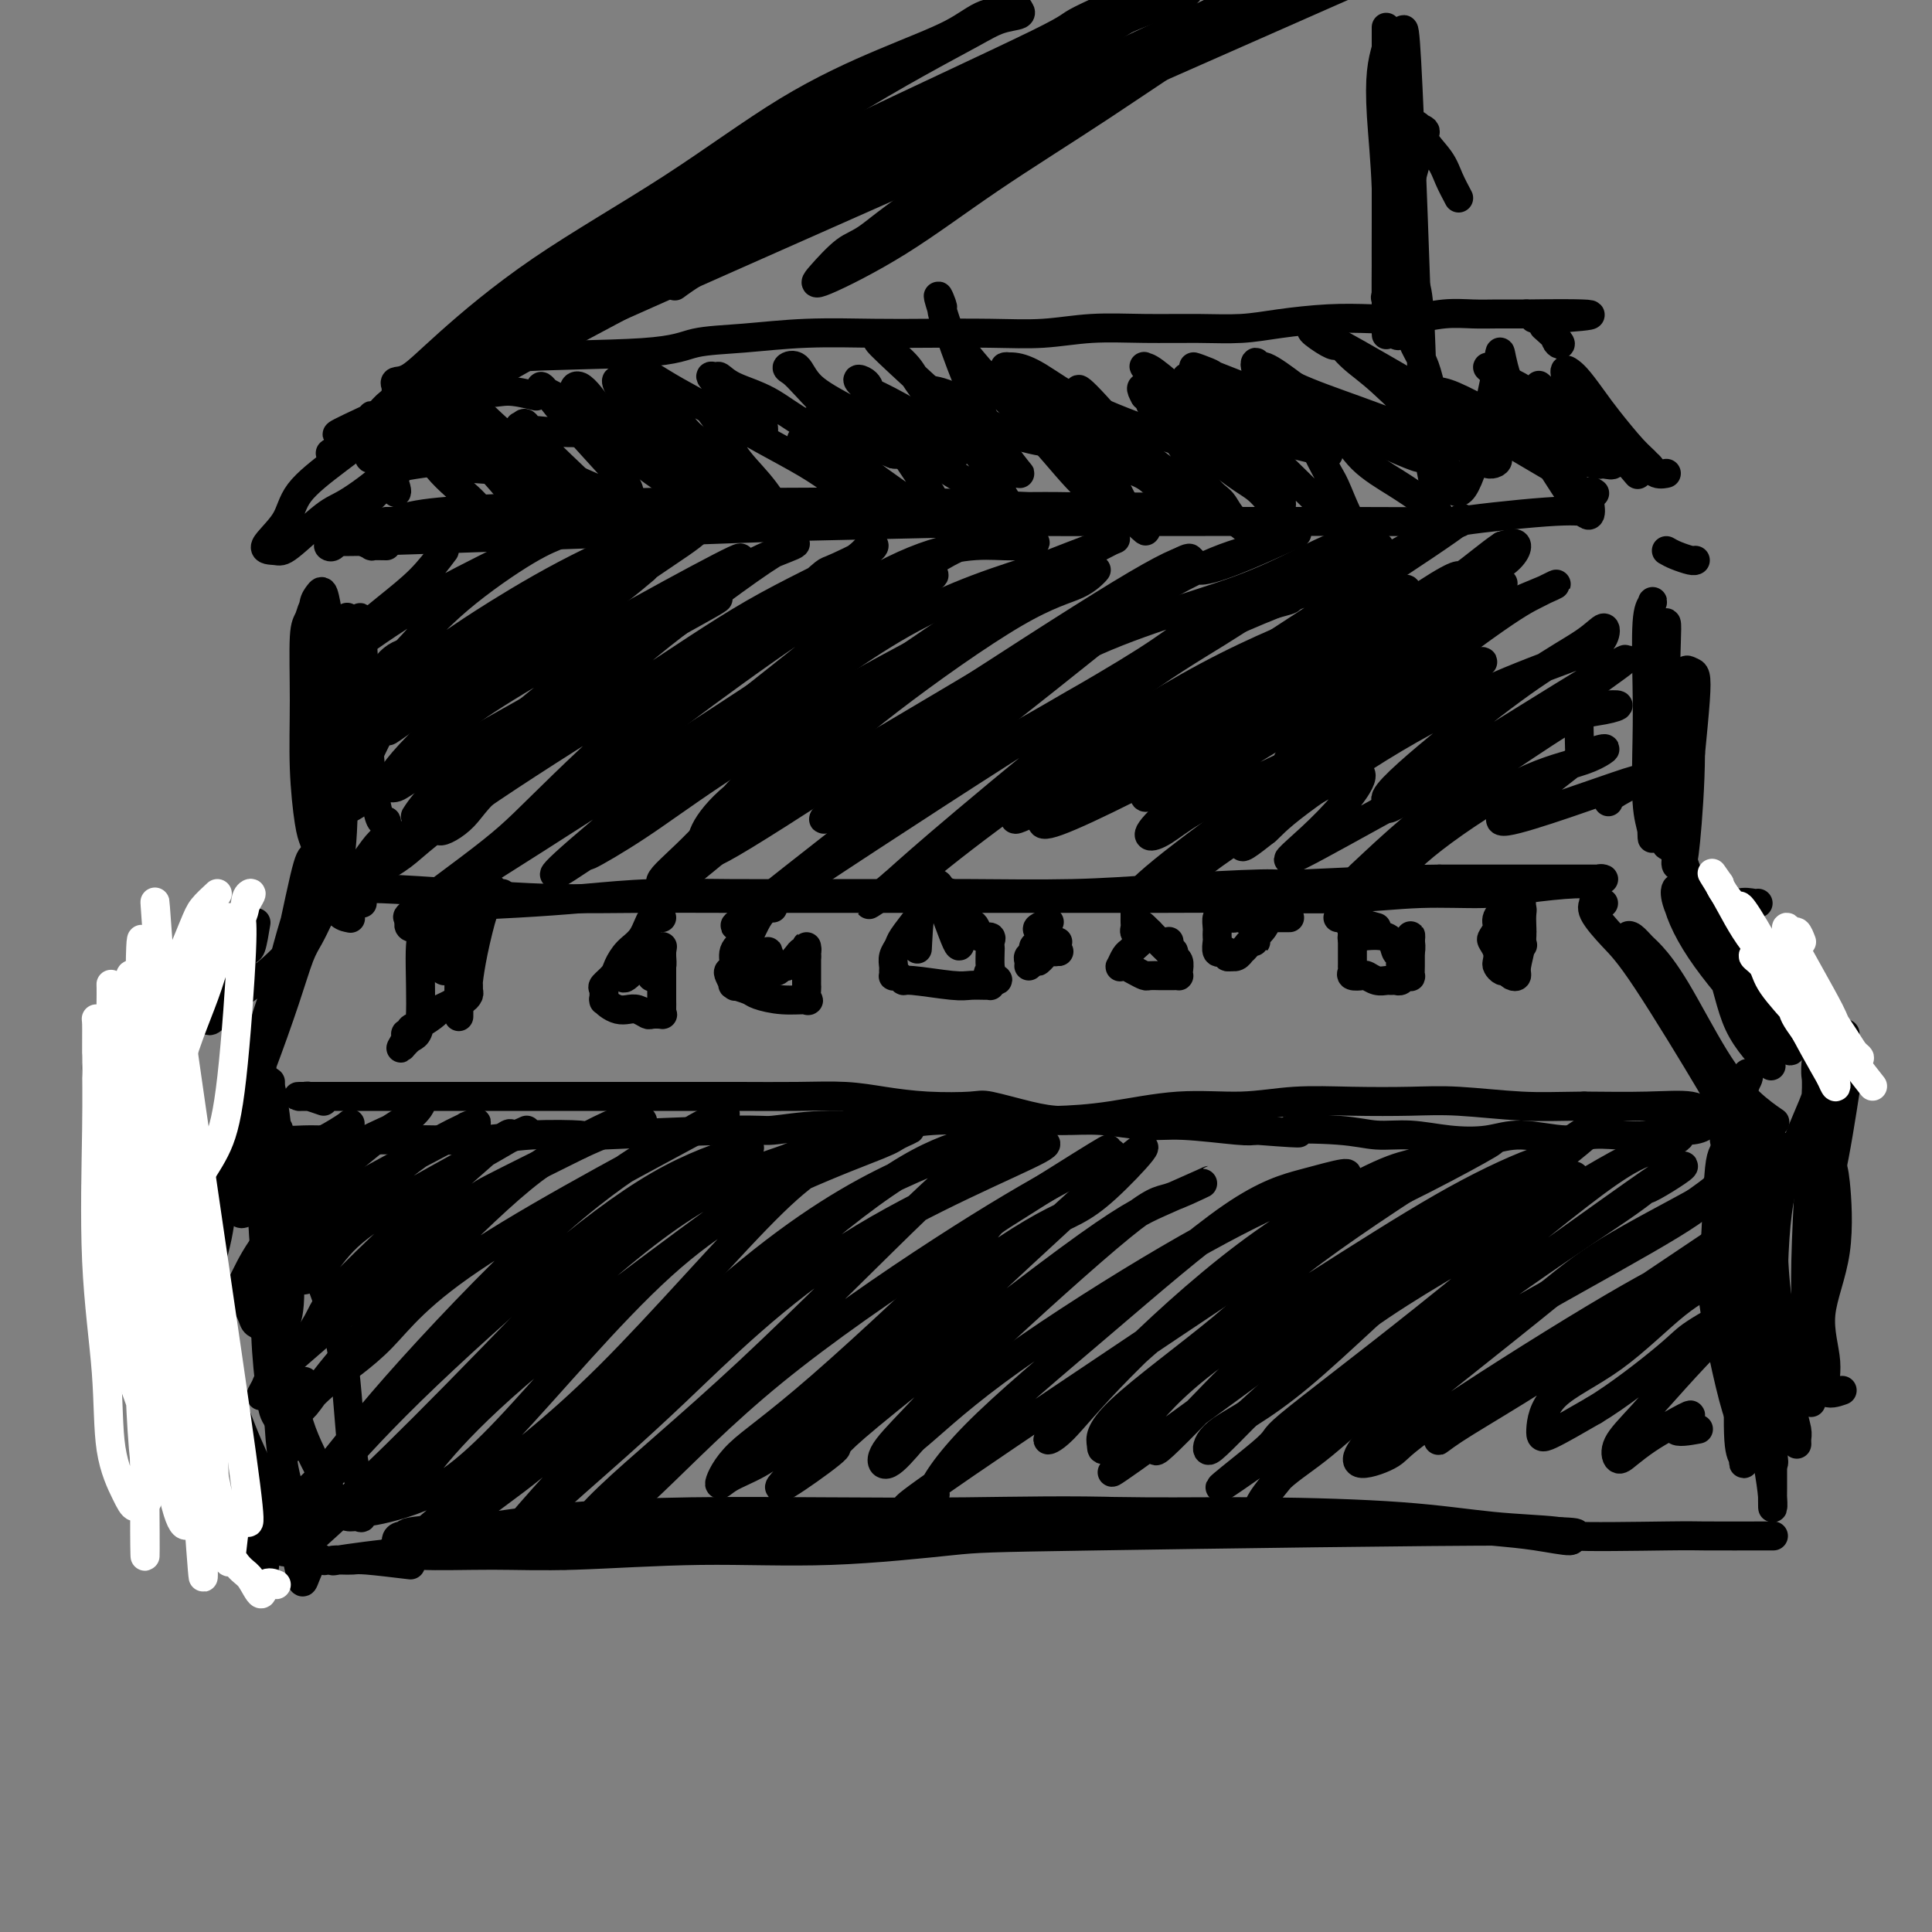 <svg viewBox='0 0 400 400' version='1.1' xmlns='http://www.w3.org/2000/svg' xmlns:xlink='http://www.w3.org/1999/xlink'><rect x="0" y="0" width="400" height="400" fill="#808080" stroke="none"/><g fill='none' stroke='rgb(0,0,0)' stroke-width='6' stroke-linecap='round' stroke-linejoin='round'><path d='M66,190c-0.678,1.418 -1.355,2.836 -2,4c-0.645,1.164 -1.256,2.073 -2,4c-0.744,1.927 -1.620,4.873 -3,9c-1.380,4.127 -3.263,9.435 -5,14c-1.737,4.565 -3.328,8.388 -5,13c-1.672,4.612 -3.426,10.011 -5,15c-1.574,4.989 -2.969,9.566 -4,13c-1.031,3.434 -1.697,5.726 -2,7c-0.303,1.274 -0.242,1.530 0,2c0.242,0.470 0.667,1.154 1,1c0.333,-0.154 0.575,-1.145 1,-2c0.425,-0.855 1.033,-1.573 2,-4c0.967,-2.427 2.292,-6.564 3,-10c0.708,-3.436 0.797,-6.173 2,-10c1.203,-3.827 3.519,-8.746 5,-14c1.481,-5.254 2.127,-10.844 3,-16c0.873,-5.156 1.975,-9.877 3,-14c1.025,-4.123 1.975,-7.646 3,-11c1.025,-3.354 2.124,-6.538 3,-9c0.876,-2.462 1.527,-4.203 2,-5c0.473,-0.797 0.768,-0.649 1,-1c0.232,-0.351 0.401,-1.202 0,-1c-0.401,0.202 -1.373,1.455 -2,2c-0.627,0.545 -0.910,0.382 -2,5c-1.090,4.618 -2.988,14.016 -4,18c-1.012,3.984 -1.137,2.552 -3,8c-1.863,5.448 -5.463,17.774 -8,26c-2.537,8.226 -4.011,12.350 -6,17c-1.989,4.650 -4.495,9.825 -7,15'/><path d='M35,266c-5.900,15.697 -5.150,10.441 -5,10c0.150,-0.441 -0.300,3.933 -1,6c-0.700,2.067 -1.650,1.826 -2,2c-0.350,0.174 -0.100,0.764 0,1c0.100,0.236 0.050,0.118 0,0'/><path d='M75,187c0.019,-0.627 0.038,-1.255 0,-2c-0.038,-0.745 -0.132,-1.608 0,-2c0.132,-0.392 0.489,-0.311 1,0c0.511,0.311 1.176,0.854 1,1c-0.176,0.146 -1.193,-0.104 2,0c3.193,0.104 10.595,0.564 17,1c6.405,0.436 11.815,0.849 18,1c6.185,0.151 13.147,0.040 19,0c5.853,-0.040 10.597,-0.011 17,0c6.403,0.011 14.466,0.003 21,0c6.534,-0.003 11.539,-0.001 17,0c5.461,0.001 11.377,0.001 17,0c5.623,-0.001 10.952,-0.004 17,0c6.048,0.004 12.814,0.016 19,0c6.186,-0.016 11.790,-0.060 18,0c6.210,0.060 13.025,0.222 19,0c5.975,-0.222 11.110,-0.829 16,-1c4.890,-0.171 9.533,0.094 13,0c3.467,-0.094 5.756,-0.547 9,-1c3.244,-0.453 7.442,-0.906 10,-1c2.558,-0.094 3.474,0.171 4,0c0.526,-0.171 0.661,-0.778 1,-1c0.339,-0.222 0.884,-0.060 1,0c0.116,0.060 -0.195,0.016 -1,0c-0.805,-0.016 -2.102,-0.004 -4,0c-1.898,0.004 -4.396,0.001 -6,0c-1.604,-0.001 -2.316,-0.000 -6,0c-3.684,0.000 -10.342,0.000 -17,0'/><path d='M298,182c-11.009,0.084 -22.533,0.793 -28,1c-5.467,0.207 -4.877,-0.088 -9,0c-4.123,0.088 -12.957,0.559 -20,1c-7.043,0.441 -12.294,0.850 -19,1c-6.706,0.150 -14.868,0.039 -21,0c-6.132,-0.039 -10.234,-0.008 -16,0c-5.766,0.008 -13.197,-0.009 -19,0c-5.803,0.009 -9.980,0.043 -15,0c-5.020,-0.043 -10.884,-0.162 -16,0c-5.116,0.162 -9.483,0.607 -14,1c-4.517,0.393 -9.184,0.736 -14,1c-4.816,0.264 -9.782,0.449 -13,1c-3.218,0.551 -4.687,1.468 -6,2c-1.313,0.532 -2.471,0.678 -3,1c-0.529,0.322 -0.431,0.818 0,1c0.431,0.182 1.193,0.049 2,0c0.807,-0.049 1.659,-0.014 2,0c0.341,0.014 0.170,0.007 0,0'/><path d='M332,187c-0.870,0.028 -1.740,0.056 -2,0c-0.260,-0.056 0.089,-0.197 0,0c-0.089,0.197 -0.615,0.730 0,2c0.615,1.270 2.370,3.276 4,5c1.630,1.724 3.136,3.165 7,9c3.864,5.835 10.085,16.065 13,21c2.915,4.935 2.522,4.577 3,5c0.478,0.423 1.825,1.628 3,3c1.175,1.372 2.178,2.912 3,4c0.822,1.088 1.465,1.723 2,2c0.535,0.277 0.964,0.196 1,0c0.036,-0.196 -0.320,-0.507 -1,-1c-0.680,-0.493 -1.682,-1.170 -3,-3c-1.318,-1.830 -2.951,-4.815 -4,-7c-1.049,-2.185 -1.513,-3.572 -3,-6c-1.487,-2.428 -3.996,-5.897 -6,-9c-2.004,-3.103 -3.502,-5.838 -5,-8c-1.498,-2.162 -2.998,-3.750 -4,-5c-1.002,-1.250 -1.508,-2.163 -2,-3c-0.492,-0.837 -0.971,-1.597 -1,-2c-0.029,-0.403 0.391,-0.449 1,0c0.609,0.449 1.407,1.393 2,2c0.593,0.607 0.983,0.878 2,2c1.017,1.122 2.662,3.096 5,7c2.338,3.904 5.369,9.737 8,14c2.631,4.263 4.862,6.955 7,9c2.138,2.045 4.182,3.441 5,4c0.818,0.559 0.409,0.279 0,0'/><path d='M67,228c-1.225,-0.423 -2.451,-0.845 -3,-1c-0.549,-0.155 -0.422,-0.041 -1,0c-0.578,0.041 -1.860,0.011 -1,0c0.860,-0.011 3.862,-0.003 8,0c4.138,0.003 9.414,0.001 13,0c3.586,-0.001 5.484,-0.000 9,0c3.516,0.000 8.651,-0.000 13,0c4.349,0.000 7.913,0.000 12,0c4.087,-0.000 8.699,-0.001 13,0c4.301,0.001 8.293,0.003 12,0c3.707,-0.003 7.130,-0.011 11,0c3.870,0.011 8.185,0.042 12,0c3.815,-0.042 7.128,-0.157 10,0c2.872,0.157 5.302,0.584 8,1c2.698,0.416 5.664,0.819 9,1c3.336,0.181 7.042,0.138 9,0c1.958,-0.138 2.167,-0.373 4,0c1.833,0.373 5.288,1.353 8,2c2.712,0.647 4.680,0.962 7,1c2.320,0.038 4.992,-0.200 8,0c3.008,0.200 6.353,0.837 9,1c2.647,0.163 4.597,-0.148 8,0c3.403,0.148 8.258,0.757 11,1c2.742,0.243 3.371,0.122 4,0'/><path d='M260,234c14.235,1.100 7.322,0.351 7,0c-0.322,-0.351 5.945,-0.303 10,0c4.055,0.303 5.896,0.861 8,1c2.104,0.139 4.471,-0.140 7,0c2.529,0.140 5.220,0.699 8,1c2.780,0.301 5.649,0.343 8,0c2.351,-0.343 4.186,-1.072 7,-1c2.814,0.072 6.608,0.943 9,1c2.392,0.057 3.381,-0.702 5,-1c1.619,-0.298 3.867,-0.135 6,0c2.133,0.135 4.153,0.241 6,0c1.847,-0.241 3.523,-0.829 5,-1c1.477,-0.171 2.754,0.073 4,0c1.246,-0.073 2.461,-0.464 3,-1c0.539,-0.536 0.402,-1.216 0,-2c-0.402,-0.784 -1.070,-1.673 -3,-2c-1.930,-0.327 -5.123,-0.094 -9,0c-3.877,0.094 -8.439,0.047 -13,0'/><path d='M328,229c-5.681,0.060 -8.882,0.211 -13,0c-4.118,-0.211 -9.152,-0.784 -13,-1c-3.848,-0.216 -6.511,-0.074 -10,0c-3.489,0.074 -7.804,0.079 -12,0c-4.196,-0.079 -8.272,-0.242 -12,0c-3.728,0.242 -7.107,0.888 -11,1c-3.893,0.112 -8.299,-0.311 -13,0c-4.701,0.311 -9.696,1.355 -14,2c-4.304,0.645 -7.917,0.890 -12,1c-4.083,0.110 -8.635,0.086 -13,0c-4.365,-0.086 -8.544,-0.234 -12,0c-3.456,0.234 -6.191,0.851 -10,1c-3.809,0.149 -8.694,-0.170 -13,0c-4.306,0.170 -8.035,0.829 -10,1c-1.965,0.171 -2.166,-0.147 -9,0c-6.834,0.147 -20.302,0.757 -26,1c-5.698,0.243 -3.627,0.118 -5,0c-1.373,-0.118 -6.191,-0.228 -10,0c-3.809,0.228 -6.610,0.793 -10,1c-3.390,0.207 -7.370,0.056 -10,0c-2.630,-0.056 -3.910,-0.015 -6,0c-2.090,0.015 -4.990,0.005 -7,0c-2.010,-0.005 -3.131,-0.004 -5,0c-1.869,0.004 -4.487,0.012 -6,0c-1.513,-0.012 -1.921,-0.045 -3,0c-1.079,0.045 -2.829,0.166 -4,0c-1.171,-0.166 -1.763,-0.619 -2,-1c-0.237,-0.381 -0.118,-0.691 0,-1'/><path d='M57,234c-6.604,-0.244 -1.616,0.145 0,0c1.616,-0.145 -0.142,-0.823 -1,-1c-0.858,-0.177 -0.818,0.149 -1,0c-0.182,-0.149 -0.588,-0.771 -1,-1c-0.412,-0.229 -0.832,-0.065 -1,0c-0.168,0.065 -0.084,0.033 0,0'/><path d='M52,239c-0.001,-0.635 -0.002,-1.269 0,-2c0.002,-0.731 0.008,-1.558 0,-2c-0.008,-0.442 -0.031,-0.499 0,-1c0.031,-0.501 0.116,-1.444 0,-2c-0.116,-0.556 -0.435,-0.723 0,0c0.435,0.723 1.622,2.337 2,4c0.378,1.663 -0.053,3.375 0,8c0.053,4.625 0.591,12.163 1,18c0.409,5.837 0.688,9.974 1,12c0.312,2.026 0.655,1.941 1,2c0.345,0.059 0.692,0.263 1,0c0.308,-0.263 0.577,-0.991 1,-2c0.423,-1.009 1.000,-2.297 1,-7c-0.000,-4.703 -0.578,-12.820 -1,-18c-0.422,-5.180 -0.687,-7.423 -1,-10c-0.313,-2.577 -0.672,-5.488 -1,-8c-0.328,-2.512 -0.623,-4.624 -1,-6c-0.377,-1.376 -0.834,-2.015 -1,-1c-0.166,1.015 -0.041,3.685 0,5c0.041,1.315 -0.001,1.275 0,6c0.001,4.725 0.047,14.214 0,22c-0.047,7.786 -0.185,13.869 0,19c0.185,5.131 0.694,9.311 1,12c0.306,2.689 0.408,3.887 1,5c0.592,1.113 1.675,2.141 2,3c0.325,0.859 -0.109,1.550 0,2c0.109,0.450 0.760,0.660 1,1c0.240,0.340 0.069,0.812 0,1c-0.069,0.188 -0.034,0.094 0,0'/><path d='M56,224c-0.316,3.290 -0.633,6.581 -1,13c-0.367,6.419 -0.786,15.968 0,24c0.786,8.032 2.777,14.548 4,20c1.223,5.452 1.679,9.838 3,14c1.321,4.162 3.507,8.098 5,11c1.493,2.902 2.295,4.769 3,6c0.705,1.231 1.315,1.827 2,2c0.685,0.173 1.445,-0.078 2,0c0.555,0.078 0.904,0.486 1,0c0.096,-0.486 -0.063,-1.866 0,-3c0.063,-1.134 0.348,-2.023 0,-3c-0.348,-0.977 -1.327,-2.042 -2,-7c-0.673,-4.958 -1.039,-13.810 -2,-20c-0.961,-6.190 -2.517,-9.717 -4,-14c-1.483,-4.283 -2.893,-9.320 -4,-15c-1.107,-5.680 -1.910,-12.003 -3,-9c-1.090,3.003 -2.466,15.331 -3,21c-0.534,5.669 -0.227,4.678 0,10c0.227,5.322 0.375,16.957 1,24c0.625,7.043 1.728,9.494 2,11c0.272,1.506 -0.288,2.068 0,5c0.288,2.932 1.422,8.236 2,11c0.578,2.764 0.598,2.988 1,2c0.402,-0.988 1.185,-3.189 2,-4c0.815,-0.811 1.661,-0.232 2,0c0.339,0.232 0.169,0.116 0,0'/><path d='M22,238c0.083,-0.254 0.165,-0.509 0,-2c-0.165,-1.491 -0.578,-4.220 -1,-7c-0.422,-2.780 -0.852,-5.612 -1,-7c-0.148,-1.388 -0.013,-1.331 0,-2c0.013,-0.669 -0.097,-2.065 0,0c0.097,2.065 0.400,7.591 1,17c0.600,9.409 1.497,22.701 3,32c1.503,9.299 3.613,14.604 6,20c2.387,5.396 5.051,10.884 8,15c2.949,4.116 6.182,6.860 9,9c2.818,2.140 5.221,3.676 7,5c1.779,1.324 2.935,2.434 4,3c1.065,0.566 2.038,0.586 2,-1c-0.038,-1.586 -1.086,-4.778 -2,-7c-0.914,-2.222 -1.694,-3.474 -3,-6c-1.306,-2.526 -3.138,-6.327 -5,-11c-1.862,-4.673 -3.753,-10.219 -6,-15c-2.247,-4.781 -4.851,-8.797 -7,-15c-2.149,-6.203 -3.844,-14.594 -5,-22c-1.156,-7.406 -1.774,-13.828 -2,-19c-0.226,-5.172 -0.060,-9.095 0,-11c0.060,-1.905 0.012,-1.792 0,-2c-0.012,-0.208 0.010,-0.738 0,0c-0.010,0.738 -0.052,2.745 0,6c0.052,3.255 0.197,7.757 0,16c-0.197,8.243 -0.738,20.228 0,32c0.738,11.772 2.755,23.331 5,31c2.245,7.669 4.720,11.449 7,15c2.280,3.551 4.366,6.872 6,9c1.634,2.128 2.817,3.064 4,4'/><path d='M52,325c3.487,3.422 3.705,-2.024 1,-13c-2.705,-10.976 -8.332,-27.482 -11,-36c-2.668,-8.518 -2.376,-9.047 -3,-17c-0.624,-7.953 -2.165,-23.328 -3,-31c-0.835,-7.672 -0.964,-7.639 -1,-9c-0.036,-1.361 0.021,-4.116 0,-5c-0.021,-0.884 -0.120,0.105 0,3c0.120,2.895 0.460,7.698 0,16c-0.460,8.302 -1.720,20.103 0,36c1.720,15.897 6.420,35.890 9,44c2.580,8.110 3.041,4.337 4,4c0.959,-0.337 2.417,2.761 3,4c0.583,1.239 0.292,0.620 0,0'/><path d='M368,237c-0.225,0.081 -0.450,0.163 -1,0c-0.550,-0.163 -1.427,-0.569 -2,-1c-0.573,-0.431 -0.844,-0.886 -1,-1c-0.156,-0.114 -0.198,0.114 0,1c0.198,0.886 0.635,2.431 1,4c0.365,1.569 0.657,3.162 1,6c0.343,2.838 0.736,6.919 1,11c0.264,4.081 0.398,8.160 1,12c0.602,3.840 1.674,7.440 2,10c0.326,2.560 -0.092,4.082 0,5c0.092,0.918 0.695,1.234 1,2c0.305,0.766 0.314,1.982 0,2c-0.314,0.018 -0.951,-1.160 -1,-2c-0.049,-0.840 0.488,-1.340 0,-3c-0.488,-1.660 -2.002,-4.480 -3,-8c-0.998,-3.520 -1.480,-7.741 -2,-11c-0.520,-3.259 -1.079,-5.557 -2,-8c-0.921,-2.443 -2.204,-5.030 -3,-7c-0.796,-1.970 -1.105,-3.323 -1,-4c0.105,-0.677 0.623,-0.678 1,0c0.377,0.678 0.611,2.036 1,4c0.389,1.964 0.931,4.536 2,8c1.069,3.464 2.665,7.820 4,12c1.335,4.180 2.411,8.183 3,12c0.589,3.817 0.693,7.449 1,10c0.307,2.551 0.819,4.020 1,5c0.181,0.980 0.032,1.470 0,2c-0.032,0.530 0.053,1.101 0,1c-0.053,-0.101 -0.245,-0.873 -1,-3c-0.755,-2.127 -2.073,-5.608 -3,-10c-0.927,-4.392 -1.464,-9.696 -2,-15'/><path d='M366,271c-1.090,-6.347 -0.815,-8.213 -1,-11c-0.185,-2.787 -0.831,-6.494 -1,-9c-0.169,-2.506 0.140,-3.811 0,-5c-0.140,-1.189 -0.728,-2.262 -1,-3c-0.272,-0.738 -0.227,-1.142 0,-1c0.227,0.142 0.635,0.830 1,3c0.365,2.170 0.686,5.820 1,11c0.314,5.180 0.622,11.888 1,17c0.378,5.112 0.825,8.627 1,12c0.175,3.373 0.079,6.602 0,9c-0.079,2.398 -0.139,3.964 0,6c0.139,2.036 0.478,4.540 0,1c-0.478,-3.540 -1.774,-13.126 -3,-21c-1.226,-7.874 -2.384,-14.037 -3,-19c-0.616,-4.963 -0.692,-8.727 -1,-12c-0.308,-3.273 -0.847,-6.054 -1,-8c-0.153,-1.946 0.082,-3.056 0,-4c-0.082,-0.944 -0.481,-1.721 -1,-2c-0.519,-0.279 -1.158,-0.061 -1,1c0.158,1.061 1.114,2.965 2,8c0.886,5.035 1.701,13.200 2,20c0.299,6.800 0.081,12.236 0,17c-0.081,4.764 -0.025,8.856 0,12c0.025,3.144 0.021,5.338 0,7c-0.021,1.662 -0.058,2.791 0,3c0.058,0.209 0.211,-0.501 0,-1c-0.211,-0.499 -0.788,-0.788 -1,-4c-0.212,-3.212 -0.061,-9.346 0,-15c0.061,-5.654 0.030,-10.827 0,-16'/><path d='M360,267c-0.199,-8.033 -0.197,-10.114 0,-13c0.197,-2.886 0.588,-6.576 1,-9c0.412,-2.424 0.843,-3.582 1,-5c0.157,-1.418 0.038,-3.096 0,-4c-0.038,-0.904 0.004,-1.032 0,-1c-0.004,0.032 -0.054,0.225 0,1c0.054,0.775 0.212,2.131 0,5c-0.212,2.869 -0.793,7.250 -1,13c-0.207,5.750 -0.038,12.869 0,18c0.038,5.131 -0.054,8.274 0,13c0.054,4.726 0.254,11.036 -1,8c-1.254,-3.036 -3.962,-15.418 -5,-22c-1.038,-6.582 -0.407,-7.365 0,-12c0.407,-4.635 0.589,-13.122 1,-17c0.411,-3.878 1.052,-3.149 2,-6c0.948,-2.851 2.204,-9.284 3,-12c0.796,-2.716 1.133,-1.715 1,-1c-0.133,0.715 -0.737,1.144 -1,3c-0.263,1.856 -0.186,5.140 0,13c0.186,7.860 0.481,20.295 1,30c0.519,9.705 1.264,16.678 2,22c0.736,5.322 1.465,8.992 2,12c0.535,3.008 0.875,5.354 1,7c0.125,1.646 0.034,2.591 0,2c-0.034,-0.591 -0.012,-2.719 0,-4c0.012,-1.281 0.014,-1.714 0,-7c-0.014,-5.286 -0.042,-15.423 0,-25c0.042,-9.577 0.155,-18.593 1,-25c0.845,-6.407 2.423,-10.203 4,-14'/><path d='M372,237c1.525,-4.242 3.338,-7.848 4,-10c0.662,-2.152 0.175,-2.851 0,-4c-0.175,-1.149 -0.036,-2.747 0,-3c0.036,-0.253 -0.030,0.838 0,2c0.030,1.162 0.155,2.394 0,5c-0.155,2.606 -0.591,6.585 -1,12c-0.409,5.415 -0.790,12.265 -1,18c-0.210,5.735 -0.249,10.356 0,14c0.249,3.644 0.787,6.309 1,8c0.213,1.691 0.100,2.406 0,3c-0.100,0.594 -0.188,1.068 0,1c0.188,-0.068 0.650,-0.678 1,-7c0.350,-6.322 0.586,-18.357 1,-24c0.414,-5.643 1.004,-4.894 2,-9c0.996,-4.106 2.397,-13.067 3,-17c0.603,-3.933 0.408,-2.837 0,-2c-0.408,0.837 -1.028,1.416 -2,3c-0.972,1.584 -2.295,4.175 -3,9c-0.705,4.825 -0.791,11.884 -1,19c-0.209,7.116 -0.539,14.288 -1,19c-0.461,4.712 -1.052,6.965 -1,9c0.052,2.035 0.746,3.851 1,5c0.254,1.149 0.068,1.629 0,2c-0.068,0.371 -0.019,0.632 0,0c0.019,-0.632 0.008,-2.158 0,-5c-0.008,-2.842 -0.013,-6.999 0,-12c0.013,-5.001 0.045,-10.846 0,-15c-0.045,-4.154 -0.166,-6.618 0,-9c0.166,-2.382 0.619,-4.680 1,-6c0.381,-1.320 0.691,-1.660 1,-2'/><path d='M377,241c0.716,-7.620 1.507,-3.170 2,-1c0.493,2.170 0.690,2.061 1,5c0.310,2.939 0.735,8.927 0,14c-0.735,5.073 -2.631,9.229 -3,13c-0.369,3.771 0.788,7.155 1,10c0.212,2.845 -0.520,5.151 0,6c0.520,0.849 2.291,0.243 3,0c0.709,-0.243 0.354,-0.121 0,0'/><path d='M382,214c-0.255,-0.010 -0.510,-0.020 -1,0c-0.490,0.020 -1.214,0.069 -2,0c-0.786,-0.069 -1.634,-0.256 -2,0c-0.366,0.256 -0.249,0.954 -1,0c-0.751,-0.954 -2.369,-3.560 -4,-5c-1.631,-1.440 -3.274,-1.713 -5,-3c-1.726,-1.287 -3.536,-3.588 -5,-6c-1.464,-2.412 -2.583,-4.935 -4,-7c-1.417,-2.065 -3.131,-3.673 -4,-5c-0.869,-1.327 -0.891,-2.375 -1,-3c-0.109,-0.625 -0.304,-0.827 0,-1c0.304,-0.173 1.107,-0.317 2,1c0.893,1.317 1.875,4.095 3,6c1.125,1.905 2.393,2.938 4,5c1.607,2.062 3.553,5.155 5,8c1.447,2.845 2.395,5.444 3,7c0.605,1.556 0.868,2.070 1,3c0.132,0.930 0.133,2.276 0,3c-0.133,0.724 -0.400,0.824 -1,0c-0.600,-0.824 -1.533,-2.574 -3,-4c-1.467,-1.426 -3.467,-2.530 -6,-6c-2.533,-3.470 -5.600,-9.307 -7,-12c-1.400,-2.693 -1.132,-2.241 -1,-3c0.132,-0.759 0.128,-2.730 0,-4c-0.128,-1.270 -0.382,-1.839 0,-1c0.382,0.839 1.399,3.086 2,5c0.601,1.914 0.785,3.493 2,5c1.215,1.507 3.460,2.940 5,5c1.540,2.060 2.376,4.747 3,7c0.624,2.253 1.035,4.072 1,5c-0.035,0.928 -0.518,0.964 -1,1'/><path d='M365,215c0.079,1.272 -1.222,-2.047 -3,-5c-1.778,-2.953 -4.031,-5.538 -6,-8c-1.969,-2.462 -3.654,-4.800 -5,-7c-1.346,-2.200 -2.355,-4.261 -3,-6c-0.645,-1.739 -0.927,-3.157 -1,-4c-0.073,-0.843 0.063,-1.110 0,-1c-0.063,0.110 -0.324,0.598 0,2c0.324,1.402 1.233,3.718 3,6c1.767,2.282 4.391,4.529 6,8c1.609,3.471 2.202,8.165 4,12c1.798,3.835 4.799,6.810 6,8c1.201,1.190 0.600,0.595 0,0'/><path d='M85,324c-3.520,-0.423 -7.040,-0.845 -9,-1c-1.960,-0.155 -2.361,-0.042 -3,0c-0.639,0.042 -1.516,0.013 -2,0c-0.484,-0.013 -0.574,-0.009 -1,0c-0.426,0.009 -1.188,0.025 -1,0c0.188,-0.025 1.324,-0.090 1,0c-0.324,0.090 -2.110,0.334 0,0c2.110,-0.334 8.116,-1.246 17,-2c8.884,-0.754 20.647,-1.351 32,-2c11.353,-0.649 22.295,-1.351 33,-2c10.705,-0.649 21.174,-1.244 31,-2c9.826,-0.756 19.010,-1.674 28,-2c8.990,-0.326 17.787,-0.060 26,0c8.213,0.060 15.842,-0.085 25,0c9.158,0.085 19.846,0.400 28,1c8.154,0.600 13.773,1.486 19,2c5.227,0.514 10.060,0.657 13,1c2.940,0.343 3.986,0.888 4,1c0.014,0.112 -1.003,-0.208 -1,0c0.003,0.208 1.028,0.944 0,1c-1.028,0.056 -4.108,-0.567 -7,-1c-2.892,-0.433 -5.596,-0.676 -9,-1c-3.404,-0.324 -7.508,-0.728 -15,-1c-7.492,-0.272 -18.371,-0.413 -29,-1c-10.629,-0.587 -21.007,-1.619 -32,-2c-10.993,-0.381 -22.600,-0.110 -33,0c-10.400,0.110 -19.592,0.061 -29,0c-9.408,-0.061 -19.033,-0.132 -28,0c-8.967,0.132 -17.276,0.466 -24,1c-6.724,0.534 -11.862,1.267 -17,2'/><path d='M102,316c-23.719,0.945 -17.516,1.807 -16,2c1.516,0.193 -1.654,-0.284 -3,0c-1.346,0.284 -0.870,1.330 -1,2c-0.130,0.670 -0.868,0.965 -1,1c-0.132,0.035 0.342,-0.191 1,0c0.658,0.191 1.500,0.799 5,1c3.500,0.201 9.657,-0.006 15,0c5.343,0.006 9.871,0.223 17,0c7.129,-0.223 16.860,-0.888 26,-1c9.140,-0.112 17.690,0.328 27,0c9.310,-0.328 19.382,-1.422 25,-2c5.618,-0.578 6.783,-0.638 30,-1c23.217,-0.362 68.486,-1.025 87,-1c18.514,0.025 10.273,0.739 12,1c1.727,0.261 13.423,0.070 19,0c5.577,-0.070 5.036,-0.019 8,0c2.964,0.019 9.434,0.005 12,0c2.566,-0.005 1.229,-0.001 1,0c-0.229,0.001 0.649,0.000 1,0c0.351,-0.000 0.176,-0.000 0,0'/><path d='M63,286c-0.729,0.039 -1.458,0.078 -2,0c-0.542,-0.078 -0.896,-0.274 -1,0c-0.104,0.274 0.042,1.017 0,0c-0.042,-1.017 -0.270,-3.796 0,-5c0.270,-1.204 1.040,-0.833 1,-1c-0.040,-0.167 -0.888,-0.871 -1,-1c-0.112,-0.129 0.513,0.316 0,0c-0.513,-0.316 -2.164,-1.395 -3,-2c-0.836,-0.605 -0.858,-0.737 -1,-1c-0.142,-0.263 -0.403,-0.656 -1,-1c-0.597,-0.344 -1.531,-0.639 -2,-1c-0.469,-0.361 -0.472,-0.790 -1,-2c-0.528,-1.210 -1.579,-3.203 -2,-4c-0.421,-0.797 -0.210,-0.399 0,0'/><path d='M65,238c-0.778,0.138 -1.556,0.276 -3,1c-1.444,0.724 -3.552,2.034 -5,3c-1.448,0.966 -2.234,1.589 -3,2c-0.766,0.411 -1.512,0.609 -2,1c-0.488,0.391 -0.720,0.976 -1,1c-0.280,0.024 -0.610,-0.512 0,-1c0.610,-0.488 2.161,-0.927 4,-2c1.839,-1.073 3.967,-2.779 6,-4c2.033,-1.221 3.973,-1.957 6,-3c2.027,-1.043 4.143,-2.395 5,-3c0.857,-0.605 0.455,-0.464 0,0c-0.455,0.464 -0.963,1.252 -2,2c-1.037,0.748 -2.604,1.456 -5,3c-2.396,1.544 -5.621,3.924 -8,6c-2.379,2.076 -3.912,3.849 -5,5c-1.088,1.151 -1.733,1.680 -2,2c-0.267,0.320 -0.157,0.432 1,0c1.157,-0.432 3.362,-1.407 6,-3c2.638,-1.593 5.708,-3.805 9,-6c3.292,-2.195 6.806,-4.374 10,-6c3.194,-1.626 6.068,-2.698 8,-4c1.932,-1.302 2.923,-2.834 3,-3c0.077,-0.166 -0.760,1.034 -2,2c-1.240,0.966 -2.882,1.698 -6,4c-3.118,2.302 -7.712,6.174 -12,10c-4.288,3.826 -8.270,7.607 -11,11c-2.730,3.393 -4.209,6.398 -5,8c-0.791,1.602 -0.896,1.801 -1,2'/><path d='M50,266c-2.284,2.903 0.507,-0.339 3,-3c2.493,-2.661 4.687,-4.742 7,-7c2.313,-2.258 4.746,-4.695 12,-9c7.254,-4.305 19.328,-10.480 24,-13c4.672,-2.520 1.943,-1.385 1,-1c-0.943,0.385 -0.101,0.022 0,0c0.101,-0.022 -0.540,0.299 -2,1c-1.460,0.701 -3.739,1.783 -7,4c-3.261,2.217 -7.503,5.568 -11,9c-3.497,3.432 -6.248,6.943 -9,10c-2.752,3.057 -5.504,5.658 -6,7c-0.496,1.342 1.264,1.424 3,0c1.736,-1.424 3.447,-4.356 6,-7c2.553,-2.644 5.949,-5.001 11,-8c5.051,-2.999 11.758,-6.640 16,-9c4.242,-2.360 6.019,-3.439 7,-4c0.981,-0.561 1.165,-0.603 2,-1c0.835,-0.397 2.321,-1.148 2,-1c-0.321,0.148 -2.450,1.196 -3,1c-0.550,-0.196 0.477,-1.636 -6,4c-6.477,5.636 -20.460,18.349 -27,25c-6.540,6.651 -5.639,7.239 -8,11c-2.361,3.761 -7.983,10.695 -10,13c-2.017,2.305 -0.427,-0.021 0,-1c0.427,-0.979 -0.308,-0.613 7,-7c7.308,-6.387 22.660,-19.527 30,-26c7.340,-6.473 6.669,-6.278 10,-8c3.331,-1.722 10.666,-5.361 18,-9'/><path d='M120,237c4.822,-2.245 7.877,-3.358 10,-4c2.123,-0.642 3.314,-0.813 3,-1c-0.314,-0.187 -2.133,-0.392 -4,0c-1.867,0.392 -3.782,1.380 -7,3c-3.218,1.620 -7.741,3.874 -14,9c-6.259,5.126 -14.256,13.126 -21,20c-6.744,6.874 -12.237,12.622 -16,17c-3.763,4.378 -5.796,7.388 -7,9c-1.204,1.612 -1.579,1.828 -1,1c0.579,-0.828 2.112,-2.698 5,-5c2.888,-2.302 7.132,-5.035 11,-9c3.868,-3.965 7.361,-9.162 21,-18c13.639,-8.838 37.424,-21.315 46,-26c8.576,-4.685 1.944,-1.576 -1,0c-2.944,1.576 -2.200,1.621 -3,2c-0.800,0.379 -3.144,1.092 -8,4c-4.856,2.908 -12.225,8.012 -22,17c-9.775,8.988 -21.956,21.862 -30,31c-8.044,9.138 -11.952,14.541 -15,18c-3.048,3.459 -5.236,4.975 -6,6c-0.764,1.025 -0.103,1.560 1,1c1.103,-0.560 2.648,-2.214 6,-6c3.352,-3.786 8.509,-9.705 17,-18c8.491,-8.295 20.314,-18.967 30,-27c9.686,-8.033 17.233,-13.426 24,-17c6.767,-3.574 12.752,-5.329 15,-6c2.248,-0.671 0.759,-0.258 0,0c-0.759,0.258 -0.788,0.359 -2,1c-1.212,0.641 -3.606,1.820 -6,3'/><path d='M146,242c-2.953,1.207 -6.335,2.224 -14,9c-7.665,6.776 -19.614,19.312 -30,30c-10.386,10.688 -19.211,19.530 -25,25c-5.789,5.470 -8.543,7.569 -11,10c-2.457,2.431 -4.618,5.193 -3,4c1.618,-1.193 7.014,-6.340 9,-8c1.986,-1.660 0.561,0.167 6,-5c5.439,-5.167 17.743,-17.328 29,-28c11.257,-10.672 21.469,-19.853 30,-26c8.531,-6.147 15.381,-9.258 20,-11c4.619,-1.742 7.007,-2.114 12,-5c4.993,-2.886 12.590,-8.285 1,0c-11.590,8.285 -42.368,30.253 -60,45c-17.632,14.747 -22.120,22.272 -25,26c-2.880,3.728 -4.154,3.659 -6,4c-1.846,0.341 -4.264,1.094 -3,1c1.264,-0.094 6.209,-1.034 11,-3c4.791,-1.966 9.427,-4.960 18,-14c8.573,-9.040 21.084,-24.128 32,-34c10.916,-9.872 20.238,-14.528 28,-18c7.762,-3.472 13.964,-5.761 17,-7c3.036,-1.239 2.907,-1.430 4,-2c1.093,-0.570 3.410,-1.521 2,-1c-1.410,0.521 -6.545,2.513 -11,4c-4.455,1.487 -8.230,2.470 -17,11c-8.770,8.530 -22.536,24.606 -34,36c-11.464,11.394 -20.625,18.106 -27,23c-6.375,4.894 -9.964,7.970 -11,9c-1.036,1.030 0.482,0.015 2,-1'/><path d='M90,316c-8.701,9.439 4.546,-0.464 12,-6c7.454,-5.536 9.113,-6.705 18,-15c8.887,-8.295 25.001,-23.717 38,-34c12.999,-10.283 22.881,-15.429 31,-19c8.119,-3.571 14.474,-5.569 18,-7c3.526,-1.431 4.225,-2.295 3,-2c-1.225,0.295 -4.372,1.747 -8,3c-3.628,1.253 -7.738,2.305 -14,6c-6.262,3.695 -14.678,10.032 -26,20c-11.322,9.968 -25.550,23.567 -35,33c-9.450,9.433 -14.122,14.698 -17,18c-2.878,3.302 -3.963,4.639 -4,5c-0.037,0.361 0.976,-0.254 3,-2c2.024,-1.746 5.061,-4.624 10,-9c4.939,-4.376 11.779,-10.249 21,-19c9.221,-8.751 20.822,-20.381 36,-30c15.178,-9.619 33.934,-17.228 39,-20c5.066,-2.772 -3.558,-0.707 -9,1c-5.442,1.707 -7.702,3.057 -16,11c-8.298,7.943 -22.633,22.479 -35,34c-12.367,11.521 -22.766,20.028 -29,26c-6.234,5.972 -8.301,9.409 -9,11c-0.699,1.591 -0.028,1.336 3,-1c3.028,-2.336 8.415,-6.752 15,-13c6.585,-6.248 14.370,-14.326 25,-23c10.630,-8.674 24.107,-17.944 35,-25c10.893,-7.056 19.202,-11.900 25,-15c5.798,-3.100 9.085,-4.457 10,-5c0.915,-0.543 -0.543,-0.271 -2,0'/><path d='M228,239c6.554,-4.538 -11.061,6.618 -18,11c-6.939,4.382 -3.201,1.992 -9,8c-5.799,6.008 -21.135,20.415 -31,29c-9.865,8.585 -14.260,11.347 -17,14c-2.740,2.653 -3.826,5.198 -4,6c-0.174,0.802 0.563,-0.139 2,-1c1.437,-0.861 3.575,-1.643 6,-3c2.425,-1.357 5.136,-3.287 11,-9c5.864,-5.713 14.882,-15.207 24,-23c9.118,-7.793 18.336,-13.886 24,-17c5.664,-3.114 7.774,-3.250 13,-8c5.226,-4.750 13.568,-14.115 2,-4c-11.568,10.115 -43.046,39.710 -56,52c-12.954,12.290 -7.384,7.275 -7,7c0.384,-0.275 -4.418,4.188 -6,6c-1.582,1.812 0.057,0.972 3,-1c2.943,-1.972 7.192,-5.075 8,-6c0.808,-0.925 -1.823,0.327 7,-7c8.823,-7.327 29.101,-23.234 41,-32c11.899,-8.766 15.417,-10.390 19,-12c3.583,-1.610 7.229,-3.206 9,-4c1.771,-0.794 1.666,-0.788 0,0c-1.666,0.788 -4.892,2.356 -7,3c-2.108,0.644 -3.097,0.362 -10,6c-6.903,5.638 -19.720,17.196 -28,25c-8.280,7.804 -12.024,11.855 -15,15c-2.976,3.145 -5.186,5.385 -6,7c-0.814,1.615 -0.233,2.604 1,2c1.233,-0.604 3.116,-2.802 5,-5'/><path d='M189,298c3.206,-2.568 8.220,-7.488 17,-14c8.780,-6.512 21.327,-14.615 32,-21c10.673,-6.385 19.473,-11.050 26,-14c6.527,-2.950 10.782,-4.185 13,-5c2.218,-0.815 2.399,-1.210 1,-1c-1.399,0.210 -4.379,1.026 -8,2c-3.621,0.974 -7.884,2.105 -15,7c-7.116,4.895 -17.086,13.552 -27,22c-9.914,8.448 -19.772,16.685 -26,23c-6.228,6.315 -8.824,10.706 -9,12c-0.176,1.294 2.069,-0.509 -1,1c-3.069,1.509 -11.453,6.330 8,-7c19.453,-13.330 66.741,-44.810 85,-57c18.259,-12.190 7.488,-5.090 5,-3c-2.488,2.090 3.308,-0.831 5,-2c1.692,-1.169 -0.718,-0.587 -3,0c-2.282,0.587 -4.436,1.178 -10,4c-5.564,2.822 -14.538,7.875 -24,15c-9.462,7.125 -19.410,16.322 -26,23c-6.590,6.678 -9.820,10.836 -12,13c-2.180,2.164 -3.309,2.332 -3,2c0.309,-0.332 2.056,-1.166 3,-2c0.944,-0.834 1.086,-1.667 5,-6c3.914,-4.333 11.602,-12.164 21,-19c9.398,-6.836 20.507,-12.677 29,-17c8.493,-4.323 14.369,-7.128 20,-10c5.631,-2.872 11.016,-5.812 13,-7c1.984,-1.188 0.567,-0.625 -1,0c-1.567,0.625 -3.283,1.313 -5,2'/><path d='M302,239c-6.894,4.116 -21.130,13.406 -30,20c-8.870,6.594 -12.374,10.492 -19,16c-6.626,5.508 -16.372,12.625 -21,17c-4.628,4.375 -4.136,6.007 -4,7c0.136,0.993 -0.083,1.346 1,1c1.083,-0.346 3.470,-1.392 6,-4c2.530,-2.608 5.204,-6.779 13,-13c7.796,-6.221 20.715,-14.493 31,-21c10.285,-6.507 17.935,-11.249 25,-15c7.065,-3.751 13.544,-6.511 16,-7c2.456,-0.489 0.888,1.293 5,-2c4.112,-3.293 13.904,-11.660 -4,1c-17.904,12.660 -63.503,46.347 -81,59c-17.497,12.653 -6.890,4.272 -3,2c3.890,-2.272 1.065,1.565 3,0c1.935,-1.565 8.632,-8.531 12,-12c3.368,-3.469 3.409,-3.441 13,-10c9.591,-6.559 28.734,-19.705 40,-26c11.266,-6.295 14.657,-5.738 17,-6c2.343,-0.262 3.638,-1.342 4,-2c0.362,-0.658 -0.211,-0.893 -2,0c-1.789,0.893 -4.796,2.916 -9,5c-4.204,2.084 -9.607,4.230 -18,11c-8.393,6.770 -19.777,18.165 -28,25c-8.223,6.835 -13.287,9.110 -16,11c-2.713,1.890 -3.077,3.393 -3,4c0.077,0.607 0.593,0.316 2,-1c1.407,-1.316 3.703,-3.658 6,-6'/><path d='M258,293c5.140,-4.672 13.990,-12.852 24,-20c10.010,-7.148 21.179,-13.264 31,-19c9.821,-5.736 18.292,-11.092 24,-14c5.708,-2.908 8.652,-3.368 10,-4c1.348,-0.632 1.099,-1.435 0,-1c-1.099,0.435 -3.048,2.108 -5,3c-1.952,0.892 -3.905,1.002 -12,7c-8.095,5.998 -22.330,17.884 -35,28c-12.670,10.116 -23.773,18.461 -28,22c-4.227,3.539 -1.576,2.270 -6,6c-4.424,3.730 -15.922,12.457 -1,2c14.922,-10.457 56.263,-40.099 73,-52c16.737,-11.901 8.869,-6.061 8,-5c-0.869,1.061 5.261,-2.657 7,-4c1.739,-1.343 -0.912,-0.310 -3,1c-2.088,1.310 -3.613,2.898 -8,6c-4.387,3.102 -11.636,7.717 -22,15c-10.364,7.283 -23.843,17.235 -33,25c-9.157,7.765 -13.991,13.345 -17,17c-3.009,3.655 -4.194,5.387 -4,5c0.194,-0.387 1.768,-2.893 4,-5c2.232,-2.107 5.123,-3.815 9,-7c3.877,-3.185 8.741,-7.847 18,-14c9.259,-6.153 22.915,-13.798 34,-20c11.085,-6.202 19.600,-10.961 24,-14c4.400,-3.039 4.685,-4.357 5,-5c0.315,-0.643 0.662,-0.612 0,0c-0.662,0.612 -2.331,1.806 -4,3'/><path d='M351,249c-4.089,2.291 -12.313,6.518 -18,10c-5.687,3.482 -8.837,6.220 -16,12c-7.163,5.780 -18.338,14.602 -25,20c-6.662,5.398 -8.811,7.371 -10,9c-1.189,1.629 -1.417,2.913 0,3c1.417,0.087 4.480,-1.025 6,-2c1.520,-0.975 1.499,-1.814 9,-7c7.501,-5.186 22.526,-14.719 33,-21c10.474,-6.281 16.398,-9.309 20,-11c3.602,-1.691 4.882,-2.044 6,-3c1.118,-0.956 2.074,-2.514 5,-5c2.926,-2.486 7.824,-5.902 -4,2c-11.824,7.902 -40.368,27.120 -52,35c-11.632,7.880 -6.352,4.422 -5,4c1.352,-0.422 -1.226,2.193 -2,3c-0.774,0.807 0.254,-0.192 3,-2c2.746,-1.808 7.210,-4.423 13,-8c5.790,-3.577 12.904,-8.116 19,-12c6.096,-3.884 11.172,-7.112 15,-9c3.828,-1.888 6.407,-2.436 8,-3c1.593,-0.564 2.200,-1.144 2,-1c-0.200,0.144 -1.206,1.012 -3,2c-1.794,0.988 -4.375,2.097 -8,5c-3.625,2.903 -8.295,7.601 -13,11c-4.705,3.399 -9.447,5.499 -12,8c-2.553,2.501 -2.918,5.404 -3,7c-0.082,1.596 0.119,1.885 2,1c1.881,-0.885 5.440,-2.942 9,-5'/><path d='M330,292c4.869,-2.885 11.540,-8.098 15,-11c3.460,-2.902 3.707,-3.492 6,-5c2.293,-1.508 6.631,-3.934 9,-5c2.369,-1.066 2.767,-0.771 2,0c-0.767,0.771 -2.700,2.018 -5,4c-2.300,1.982 -4.966,4.698 -8,8c-3.034,3.302 -6.438,7.191 -9,10c-2.562,2.809 -4.284,4.538 -5,6c-0.716,1.462 -0.425,2.658 0,3c0.425,0.342 0.985,-0.170 2,-1c1.015,-0.830 2.487,-1.977 4,-3c1.513,-1.023 3.068,-1.920 5,-3c1.932,-1.080 4.239,-2.341 4,-2c-0.239,0.341 -3.026,2.284 -3,3c0.026,0.716 2.865,0.205 4,0c1.135,-0.205 0.568,-0.102 0,0'/><path d='M364,187c-0.168,0.053 -0.336,0.105 -1,0c-0.664,-0.105 -1.823,-0.368 -3,0c-1.177,0.368 -2.373,1.367 -3,2c-0.627,0.633 -0.686,0.899 -1,1c-0.314,0.101 -0.882,0.037 -1,0c-0.118,-0.037 0.215,-0.048 0,0c-0.215,0.048 -0.978,0.154 -1,0c-0.022,-0.154 0.698,-0.568 0,-2c-0.698,-1.432 -2.815,-3.883 -4,-6c-1.185,-2.117 -1.439,-3.902 -2,-5c-0.561,-1.098 -1.429,-1.510 -2,-2c-0.571,-0.490 -0.845,-1.057 -1,-1c-0.155,0.057 -0.190,0.740 0,1c0.190,0.260 0.605,0.098 1,0c0.395,-0.098 0.771,-0.133 1,0c0.229,0.133 0.313,0.433 0,0c-0.313,-0.433 -1.022,-1.599 -1,-3c0.022,-1.401 0.776,-3.038 1,-6c0.224,-2.962 -0.081,-7.249 0,-11c0.081,-3.751 0.547,-6.966 1,-9c0.453,-2.034 0.893,-2.889 1,-4c0.107,-1.111 -0.118,-2.480 0,-3c0.118,-0.520 0.578,-0.191 1,0c0.422,0.191 0.806,0.244 1,1c0.194,0.756 0.198,2.216 0,5c-0.198,2.784 -0.599,6.892 -1,11'/><path d='M350,156c-0.029,6.411 -0.600,13.940 -1,18c-0.400,4.060 -0.629,4.652 -1,5c-0.371,0.348 -0.883,0.453 -1,0c-0.117,-0.453 0.161,-1.463 0,-2c-0.161,-0.537 -0.761,-0.601 -1,-2c-0.239,-1.399 -0.116,-4.134 0,-8c0.116,-3.866 0.226,-8.862 0,-13c-0.226,-4.138 -0.786,-7.416 -1,-11c-0.214,-3.584 -0.082,-7.473 0,-10c0.082,-2.527 0.113,-3.690 0,-4c-0.113,-0.310 -0.369,0.234 -1,2c-0.631,1.766 -1.637,4.752 -2,9c-0.363,4.248 -0.083,9.756 0,16c0.083,6.244 -0.030,13.224 0,16c0.030,2.776 0.203,1.347 0,0c-0.203,-1.347 -0.783,-2.612 -1,-6c-0.217,-3.388 -0.072,-8.897 0,-13c0.072,-4.103 0.070,-6.799 0,-11c-0.070,-4.201 -0.207,-9.908 0,-13c0.207,-3.092 0.759,-3.571 1,-4c0.241,-0.429 0.170,-0.809 0,0c-0.170,0.809 -0.438,2.806 0,5c0.438,2.194 1.581,4.585 2,8c0.419,3.415 0.112,7.853 0,12c-0.112,4.147 -0.030,8.001 0,11c0.030,2.999 0.009,5.143 0,6c-0.009,0.857 -0.004,0.429 0,0'/><path d='M53,191c-0.340,2.054 -0.679,4.108 -1,5c-0.321,0.892 -0.623,0.622 -1,1c-0.377,0.378 -0.829,1.405 -1,2c-0.171,0.595 -0.060,0.758 0,1c0.060,0.242 0.070,0.564 0,1c-0.070,0.436 -0.222,0.987 0,1c0.222,0.013 0.816,-0.510 0,0c-0.816,0.510 -3.043,2.053 -4,3c-0.957,0.947 -0.645,1.296 -1,2c-0.355,0.704 -1.377,1.761 -2,2c-0.623,0.239 -0.848,-0.342 -1,0c-0.152,0.342 -0.231,1.605 0,2c0.231,0.395 0.773,-0.078 1,0c0.227,0.078 0.139,0.706 1,0c0.861,-0.706 2.670,-2.747 4,-4c1.330,-1.253 2.180,-1.718 4,-3c1.820,-1.282 4.611,-3.380 8,-7c3.389,-3.620 7.377,-8.761 10,-12c2.623,-3.239 3.880,-4.575 5,-6c1.120,-1.425 2.101,-2.940 3,-4c0.899,-1.060 1.716,-1.664 2,-2c0.284,-0.336 0.035,-0.402 0,-1c-0.035,-0.598 0.145,-1.727 0,-2c-0.145,-0.273 -0.616,0.311 -1,0c-0.384,-0.311 -0.681,-1.517 -1,-3c-0.319,-1.483 -0.659,-3.241 -1,-5'/><path d='M77,162c-0.890,-8.330 -1.615,-23.656 -2,-30c-0.385,-6.344 -0.429,-3.707 -1,-3c-0.571,0.707 -1.669,-0.515 -2,-1c-0.331,-0.485 0.104,-0.233 0,2c-0.104,2.233 -0.746,6.447 -1,9c-0.254,2.553 -0.119,3.444 0,9c0.119,5.556 0.221,15.776 0,22c-0.221,6.224 -0.766,8.451 -1,10c-0.234,1.549 -0.157,2.420 0,5c0.157,2.580 0.393,6.871 0,-2c-0.393,-8.871 -1.414,-30.903 -2,-41c-0.586,-10.097 -0.735,-8.259 -1,-8c-0.265,0.259 -0.645,-1.059 -1,-3c-0.355,-1.941 -0.684,-4.503 -1,-5c-0.316,-0.497 -0.617,1.070 -1,2c-0.383,0.930 -0.846,1.221 -1,4c-0.154,2.779 0.000,8.046 0,13c-0.000,4.954 -0.155,9.595 0,14c0.155,4.405 0.621,8.573 1,11c0.379,2.427 0.672,3.113 1,4c0.328,0.887 0.691,1.976 1,1c0.309,-0.976 0.563,-4.015 1,-6c0.437,-1.985 1.056,-2.914 1,-7c-0.056,-4.086 -0.786,-11.330 -1,-17c-0.214,-5.670 0.087,-9.767 0,-12c-0.087,-2.233 -0.562,-2.601 -1,-3c-0.438,-0.399 -0.839,-0.828 -1,2c-0.161,2.828 -0.080,8.914 0,15'/><path d='M65,147c0.000,9.786 0.500,25.750 2,34c1.500,8.250 4.000,8.786 5,9c1.000,0.214 0.500,0.107 0,0'/><path d='M80,149c-2.170,4.141 -4.341,8.282 -5,11c-0.659,2.718 0.192,4.012 0,5c-0.192,0.988 -1.427,1.669 -2,2c-0.573,0.331 -0.482,0.313 -1,0c-0.518,-0.313 -1.644,-0.922 -2,-4c-0.356,-3.078 0.060,-8.626 0,-14c-0.060,-5.374 -0.594,-10.573 -1,-14c-0.406,-3.427 -0.683,-5.080 -1,-7c-0.317,-1.920 -0.674,-4.105 -1,-5c-0.326,-0.895 -0.620,-0.498 -1,0c-0.380,0.498 -0.845,1.097 -1,2c-0.155,0.903 0.001,2.109 0,4c-0.001,1.891 -0.158,4.468 0,8c0.158,3.532 0.630,8.019 1,11c0.370,2.981 0.638,4.456 1,5c0.362,0.544 0.818,0.155 1,0c0.182,-0.155 0.091,-0.078 0,0'/><path d='M85,108c0.089,-0.004 0.178,-0.007 0,0c-0.178,0.007 -0.623,0.025 -2,0c-1.377,-0.025 -3.684,-0.093 -3,0c0.684,0.093 4.360,0.347 -1,1c-5.360,0.653 -19.757,1.706 -2,1c17.757,-0.706 67.669,-3.170 88,-4c20.331,-0.830 11.080,-0.026 14,0c2.920,0.026 18.012,-0.725 28,-1c9.988,-0.275 14.872,-0.074 20,0c5.128,0.074 10.501,0.021 13,0c2.499,-0.021 2.125,-0.009 2,0c-0.125,0.009 0.001,0.017 -2,0c-2.001,-0.017 -6.127,-0.058 -10,0c-3.873,0.058 -7.494,0.215 -14,0c-6.506,-0.215 -15.899,-0.801 -26,-1c-10.101,-0.199 -20.911,-0.010 -30,0c-9.089,0.010 -16.459,-0.159 -25,0c-8.541,0.159 -18.255,0.647 -26,1c-7.745,0.353 -13.523,0.570 -18,1c-4.477,0.430 -7.654,1.074 -9,2c-1.346,0.926 -0.862,2.134 -5,3c-4.138,0.866 -12.896,1.390 1,1c13.896,-0.390 50.448,-1.695 87,-3'/><path d='M165,109c24.114,-0.538 40.399,-0.884 45,-1c4.601,-0.116 -2.483,-0.003 13,0c15.483,0.003 53.533,-0.104 69,0c15.467,0.104 8.352,0.420 10,0c1.648,-0.420 12.059,-1.575 18,-2c5.941,-0.425 7.412,-0.122 8,0c0.588,0.122 0.294,0.061 0,0'/><path d='M345,114c0.536,0.310 1.071,0.619 2,1c0.929,0.381 2.250,0.833 3,1c0.750,0.167 0.929,0.048 1,0c0.071,-0.048 0.036,-0.024 0,0'/><path d='M92,114c-1.531,2.029 -3.063,4.057 -5,6c-1.937,1.943 -4.280,3.799 -7,6c-2.720,2.201 -5.816,4.746 -8,7c-2.184,2.254 -3.457,4.217 -4,5c-0.543,0.783 -0.355,0.386 0,0c0.355,-0.386 0.876,-0.759 4,-3c3.124,-2.241 8.850,-6.348 15,-10c6.150,-3.652 12.722,-6.849 17,-9c4.278,-2.151 6.261,-3.258 8,-4c1.739,-0.742 3.233,-1.121 3,-1c-0.233,0.121 -2.193,0.743 -6,3c-3.807,2.257 -9.461,6.151 -14,10c-4.539,3.849 -7.964,7.653 -11,11c-3.036,3.347 -5.683,6.238 -7,8c-1.317,1.762 -1.304,2.394 -2,3c-0.696,0.606 -2.100,1.187 1,-1c3.100,-2.187 10.705,-7.143 15,-10c4.295,-2.857 5.281,-3.614 9,-6c3.719,-2.386 10.173,-6.400 17,-10c6.827,-3.600 14.027,-6.786 17,-8c2.973,-1.214 1.718,-0.454 1,0c-0.718,0.454 -0.899,0.604 -2,1c-1.101,0.396 -3.121,1.040 -8,4c-4.879,2.960 -12.617,8.237 -19,13c-6.383,4.763 -11.411,9.013 -15,12c-3.589,2.987 -5.740,4.711 -7,6c-1.260,1.289 -1.630,2.145 -2,3'/><path d='M82,150c-5.866,4.530 5.470,-3.647 10,-7c4.530,-3.353 2.254,-1.884 8,-6c5.746,-4.116 19.514,-13.819 28,-19c8.486,-5.181 11.691,-5.840 14,-7c2.309,-1.160 3.722,-2.822 4,-3c0.278,-0.178 -0.580,1.126 -3,3c-2.420,1.874 -6.402,4.317 -13,9c-6.598,4.683 -15.811,11.605 -23,17c-7.189,5.395 -12.354,9.264 -16,13c-3.646,3.736 -5.775,7.339 -7,9c-1.225,1.661 -1.547,1.379 0,0c1.547,-1.379 4.963,-3.855 7,-6c2.037,-2.145 2.695,-3.959 16,-12c13.305,-8.041 39.256,-22.311 45,-25c5.744,-2.689 -8.719,6.202 -20,14c-11.281,7.798 -19.381,14.503 -26,20c-6.619,5.497 -11.756,9.787 -15,13c-3.244,3.213 -4.595,5.350 -5,6c-0.405,0.650 0.134,-0.188 1,-1c0.866,-0.812 2.058,-1.597 6,-5c3.942,-3.403 10.633,-9.422 19,-16c8.367,-6.578 18.409,-13.714 26,-19c7.591,-5.286 12.730,-8.723 17,-11c4.270,-2.277 7.670,-3.394 9,-4c1.330,-0.606 0.589,-0.702 -1,0c-1.589,0.702 -4.025,2.200 -8,5c-3.975,2.800 -9.487,6.900 -15,11'/><path d='M140,129c-8.321,6.365 -17.124,14.277 -25,21c-7.876,6.723 -14.825,12.256 -19,16c-4.175,3.744 -5.577,5.699 -5,6c0.577,0.301 3.131,-1.052 5,-3c1.869,-1.948 3.052,-4.491 9,-9c5.948,-4.509 16.660,-10.984 26,-17c9.340,-6.016 17.309,-11.572 25,-16c7.691,-4.428 15.103,-7.728 19,-10c3.897,-2.272 4.278,-3.515 5,-4c0.722,-0.485 1.784,-0.213 0,1c-1.784,1.213 -6.416,3.368 -8,4c-1.584,0.632 -0.121,-0.257 -12,10c-11.879,10.257 -37.100,31.661 -43,37c-5.900,5.339 7.521,-5.385 23,-17c15.479,-11.615 33.016,-24.120 45,-30c11.984,-5.880 18.416,-5.134 23,-5c4.584,0.134 7.320,-0.344 6,-1c-1.320,-0.656 -6.694,-1.490 -12,0c-5.306,1.490 -10.542,5.304 -13,7c-2.458,1.696 -2.138,1.273 -12,9c-9.862,7.727 -29.906,23.602 -40,32c-10.094,8.398 -10.238,9.317 -10,10c0.238,0.683 0.859,1.131 3,0c2.141,-1.131 5.801,-3.839 10,-7c4.199,-3.161 8.938,-6.774 17,-13c8.062,-6.226 19.446,-15.065 30,-21c10.554,-5.935 20.277,-8.968 30,-12'/><path d='M217,117c7.498,-2.942 11.244,-4.298 13,-5c1.756,-0.702 1.524,-0.751 0,0c-1.524,0.751 -4.338,2.301 -8,4c-3.662,1.699 -8.172,3.545 -17,9c-8.828,5.455 -21.973,14.517 -32,22c-10.027,7.483 -16.935,13.387 -21,18c-4.065,4.613 -5.288,7.934 -6,9c-0.712,1.066 -0.912,-0.122 0,-2c0.912,-1.878 2.937,-4.446 6,-7c3.063,-2.554 7.162,-5.093 13,-10c5.838,-4.907 13.413,-12.181 22,-18c8.587,-5.819 18.187,-10.182 25,-13c6.813,-2.818 10.841,-4.091 13,-5c2.159,-0.909 2.451,-1.453 2,-1c-0.451,0.453 -1.644,1.903 -4,3c-2.356,1.097 -5.876,1.842 -13,6c-7.124,4.158 -17.853,11.728 -26,18c-8.147,6.272 -13.712,11.246 -23,19c-9.288,7.754 -22.297,18.290 -7,9c15.297,-9.290 58.901,-38.404 78,-50c19.099,-11.596 13.693,-5.675 16,-5c2.307,0.675 12.326,-3.897 17,-6c4.674,-2.103 4.001,-1.737 2,-1c-2.001,0.737 -5.332,1.844 -9,3c-3.668,1.156 -7.674,2.361 -16,7c-8.326,4.639 -20.972,12.710 -32,20c-11.028,7.290 -20.436,13.797 -26,18c-5.564,4.203 -7.282,6.101 -9,8'/><path d='M175,167c-9.892,6.417 -1.121,-0.542 4,-4c5.121,-3.458 6.591,-3.416 13,-8c6.409,-4.584 17.756,-13.793 30,-20c12.244,-6.207 25.385,-9.412 35,-13c9.615,-3.588 15.703,-7.560 20,-9c4.297,-1.440 6.804,-0.350 8,0c1.196,0.350 1.081,-0.041 -5,2c-6.081,2.041 -18.128,6.512 -25,10c-6.872,3.488 -8.568,5.991 -18,12c-9.432,6.009 -26.598,15.525 -36,21c-9.402,5.475 -11.039,6.910 -12,8c-0.961,1.090 -1.245,1.835 0,1c1.245,-0.835 4.018,-3.248 8,-6c3.982,-2.752 9.171,-5.841 18,-11c8.829,-5.159 21.297,-12.388 33,-18c11.703,-5.612 22.642,-9.606 29,-12c6.358,-2.394 8.134,-3.187 15,-7c6.866,-3.813 18.823,-10.644 3,0c-15.823,10.644 -59.424,38.764 -76,50c-16.576,11.236 -6.125,5.589 1,2c7.125,-3.589 10.924,-5.120 17,-9c6.076,-3.880 14.429,-10.109 24,-16c9.571,-5.891 20.359,-11.445 29,-15c8.641,-3.555 15.134,-5.111 19,-7c3.866,-1.889 5.105,-4.111 5,-5c-0.105,-0.889 -1.552,-0.444 -3,0'/><path d='M311,113c-2.339,1.497 -6.686,5.241 -8,6c-1.314,0.759 0.406,-1.466 -8,4c-8.406,5.466 -26.936,18.624 -38,26c-11.064,7.376 -14.662,8.969 -17,11c-2.338,2.031 -3.417,4.499 -3,5c0.417,0.501 2.331,-0.966 5,-2c2.669,-1.034 6.093,-1.636 10,-4c3.907,-2.364 8.298,-6.491 15,-11c6.702,-4.509 15.716,-9.401 22,-14c6.284,-4.599 9.840,-8.905 13,-11c3.160,-2.095 5.925,-1.981 7,-2c1.075,-0.019 0.458,-0.173 -1,0c-1.458,0.173 -3.759,0.674 -6,2c-2.241,1.326 -4.421,3.479 -12,11c-7.579,7.521 -20.557,20.412 -23,23c-2.443,2.588 5.649,-5.126 15,-12c9.351,-6.874 19.959,-12.909 25,-16c5.041,-3.091 4.514,-3.240 6,-4c1.486,-0.760 4.986,-2.131 7,-3c2.014,-0.869 2.541,-1.236 2,-1c-0.541,0.236 -2.149,1.075 -4,2c-1.851,0.925 -3.945,1.935 -11,7c-7.055,5.065 -19.070,14.186 -27,21c-7.930,6.814 -11.775,11.321 -15,15c-3.225,3.679 -5.830,6.529 -7,8c-1.170,1.471 -0.906,1.563 0,1c0.906,-0.563 2.453,-1.782 4,-3'/><path d='M262,172c1.130,-0.918 1.956,-2.212 7,-6c5.044,-3.788 14.306,-10.068 23,-15c8.694,-4.932 16.819,-8.516 23,-11c6.181,-2.484 10.416,-3.868 13,-5c2.584,-1.132 3.516,-2.011 4,-3c0.484,-0.989 0.521,-2.087 0,-2c-0.521,0.087 -1.601,1.360 -4,3c-2.399,1.640 -6.119,3.648 -11,7c-4.881,3.352 -10.923,8.047 -17,13c-6.077,4.953 -12.188,10.164 -13,12c-0.812,1.836 3.674,0.299 3,1c-0.674,0.701 -6.510,3.641 2,-2c8.510,-5.641 31.366,-19.864 40,-25c8.634,-5.136 3.046,-1.186 0,1c-3.046,2.186 -3.548,2.606 -4,3c-0.452,0.394 -0.852,0.760 -1,3c-0.148,2.240 -0.042,6.354 0,8c0.042,1.646 0.021,0.823 0,0'/><path d='M80,113c-1.324,-0.022 -2.649,-0.045 -3,0c-0.351,0.045 0.271,0.156 0,0c-0.271,-0.156 -1.435,-0.580 -2,-1c-0.565,-0.420 -0.532,-0.837 -1,-1c-0.468,-0.163 -1.436,-0.072 -2,0c-0.564,0.072 -0.723,0.123 -1,0c-0.277,-0.123 -0.670,-0.422 -1,0c-0.330,0.422 -0.596,1.563 -1,2c-0.404,0.437 -0.944,0.168 -1,0c-0.056,-0.168 0.374,-0.235 1,-1c0.626,-0.765 1.449,-2.228 3,-4c1.551,-1.772 3.830,-3.854 6,-6c2.170,-2.146 4.229,-4.355 7,-7c2.771,-2.645 6.253,-5.726 8,-8c1.747,-2.274 1.760,-3.742 2,-5c0.240,-1.258 0.707,-2.306 0,-3c-0.707,-0.694 -2.589,-1.033 -4,0c-1.411,1.033 -2.353,3.440 -4,5c-1.647,1.560 -3.999,2.275 -7,4c-3.001,1.725 -6.651,4.462 -10,7c-3.349,2.538 -6.399,4.878 -8,7c-1.601,2.122 -1.755,4.026 -3,6c-1.245,1.974 -3.583,4.018 -4,5c-0.417,0.982 1.086,0.902 2,1c0.914,0.098 1.240,0.376 3,-1c1.760,-1.376 4.955,-4.405 7,-6c2.045,-1.595 2.940,-1.758 5,-3c2.060,-1.242 5.285,-3.565 8,-6c2.715,-2.435 4.918,-4.981 7,-7c2.082,-2.019 4.041,-3.509 6,-5'/><path d='M93,86c5.402,-5.324 2.406,-5.133 1,-5c-1.406,0.133 -1.221,0.208 -2,0c-0.779,-0.208 -2.523,-0.698 -4,0c-1.477,0.698 -2.686,2.583 -4,4c-1.314,1.417 -2.733,2.366 -4,4c-1.267,1.634 -2.381,3.953 -3,5c-0.619,1.047 -0.744,0.820 0,1c0.744,0.180 2.355,0.766 3,1c0.645,0.234 0.322,0.117 0,0'/><path d='M329,92c-0.342,-0.447 -0.684,-0.895 -1,-1c-0.316,-0.105 -0.606,0.131 -1,0c-0.394,-0.131 -0.892,-0.629 -1,-1c-0.108,-0.371 0.176,-0.615 0,-1c-0.176,-0.385 -0.810,-0.911 -1,-1c-0.190,-0.089 0.066,0.259 0,0c-0.066,-0.259 -0.453,-1.125 0,-1c0.453,0.125 1.744,1.243 3,2c1.256,0.757 2.475,1.155 4,2c1.525,0.845 3.355,2.137 5,3c1.645,0.863 3.104,1.297 4,2c0.896,0.703 1.228,1.675 2,2c0.772,0.325 1.984,0.005 2,0c0.016,-0.005 -1.163,0.306 -2,0c-0.837,-0.306 -1.330,-1.230 -2,-2c-0.670,-0.770 -1.517,-1.386 -3,-3c-1.483,-1.614 -3.603,-4.225 -5,-6c-1.397,-1.775 -2.070,-2.713 -3,-4c-0.930,-1.287 -2.117,-2.921 -3,-4c-0.883,-1.079 -1.464,-1.602 -2,-2c-0.536,-0.398 -1.028,-0.672 -1,0c0.028,0.672 0.577,2.291 1,3c0.423,0.709 0.722,0.510 1,1c0.278,0.490 0.536,1.670 3,5c2.464,3.330 7.132,8.808 9,11c1.868,2.192 0.934,1.096 0,0'/><path d='M111,82c-2.120,-0.514 -4.239,-1.028 -6,-1c-1.761,0.028 -3.162,0.597 -5,0c-1.838,-0.597 -4.113,-2.359 -5,-3c-0.887,-0.641 -0.387,-0.159 0,0c0.387,0.159 0.662,-0.003 1,0c0.338,0.003 0.740,0.171 1,0c0.260,-0.171 0.379,-0.679 2,-1c1.621,-0.321 4.746,-0.453 5,-1c0.254,-0.547 -2.361,-1.509 3,-2c5.361,-0.491 18.699,-0.510 26,-1c7.301,-0.490 8.564,-1.452 11,-2c2.436,-0.548 6.044,-0.683 10,-1c3.956,-0.317 8.259,-0.816 13,-1c4.741,-0.184 9.919,-0.053 14,0c4.081,0.053 7.066,0.028 11,0c3.934,-0.028 8.818,-0.060 13,0c4.182,0.060 7.663,0.213 11,0c3.337,-0.213 6.530,-0.792 10,-1c3.470,-0.208 7.215,-0.045 11,0c3.785,0.045 7.608,-0.027 11,0c3.392,0.027 6.351,0.152 9,0c2.649,-0.152 4.986,-0.580 8,-1c3.014,-0.420 6.703,-0.830 10,-1c3.297,-0.170 6.200,-0.098 9,0c2.800,0.098 5.496,0.222 8,0c2.504,-0.222 4.815,-0.792 7,-1c2.185,-0.208 4.246,-0.056 6,0c1.754,0.056 3.203,0.015 5,0c1.797,-0.015 3.942,-0.004 5,0c1.058,0.004 1.029,0.002 1,0'/><path d='M316,65c23.904,-0.335 9.165,0.827 4,1c-5.165,0.173 -0.754,-0.644 1,0c1.754,0.644 0.852,2.750 1,4c0.148,1.250 1.348,1.644 1,1c-0.348,-0.644 -2.242,-2.327 -3,-3c-0.758,-0.673 -0.379,-0.337 0,0'/><path d='M82,102c0.115,-0.077 0.230,-0.154 0,-1c-0.230,-0.846 -0.806,-2.462 -1,-3c-0.194,-0.538 -0.006,0.003 0,0c0.006,-0.003 -0.170,-0.549 1,-1c1.170,-0.451 3.686,-0.805 5,-1c1.314,-0.195 1.424,-0.231 3,0c1.576,0.231 4.616,0.727 8,1c3.384,0.273 7.110,0.321 10,1c2.890,0.679 4.943,1.987 7,3c2.057,1.013 4.120,1.731 5,2c0.880,0.269 0.579,0.088 0,0c-0.579,-0.088 -1.435,-0.082 -3,-1c-1.565,-0.918 -3.840,-2.758 -7,-4c-3.160,-1.242 -7.204,-1.884 -10,-3c-2.796,-1.116 -4.344,-2.704 -6,-4c-1.656,-1.296 -3.419,-2.298 -4,-3c-0.581,-0.702 0.020,-1.104 0,-1c-0.020,0.104 -0.660,0.713 0,1c0.660,0.287 2.621,0.252 5,1c2.379,0.748 5.177,2.279 9,4c3.823,1.721 8.673,3.633 12,5c3.327,1.367 5.133,2.188 7,3c1.867,0.812 3.794,1.614 5,2c1.206,0.386 1.690,0.356 2,0c0.310,-0.356 0.447,-1.038 0,-2c-0.447,-0.962 -1.478,-2.203 -4,-5c-2.522,-2.797 -6.535,-7.150 -9,-10c-2.465,-2.850 -3.382,-4.197 -4,-5c-0.618,-0.803 -0.936,-1.062 -1,-1c-0.064,0.062 0.124,0.446 1,1c0.876,0.554 2.438,1.277 4,2'/><path d='M117,83c2.434,1.713 6.519,4.997 11,8c4.481,3.003 9.359,5.725 12,7c2.641,1.275 3.046,1.101 5,2c1.954,0.899 5.457,2.870 7,3c1.543,0.130 1.125,-1.580 1,-2c-0.125,-0.420 0.042,0.450 -1,-1c-1.042,-1.450 -3.293,-5.221 -5,-7c-1.707,-1.779 -2.869,-1.567 -5,-4c-2.131,-2.433 -5.232,-7.512 -7,-10c-1.768,-2.488 -2.203,-2.386 -3,-3c-0.797,-0.614 -1.957,-1.944 -2,-2c-0.043,-0.056 1.029,1.161 2,2c0.971,0.839 1.839,1.300 3,2c1.161,0.700 2.613,1.641 5,3c2.387,1.359 5.710,3.137 9,5c3.290,1.863 6.549,3.810 8,4c1.451,0.190 1.095,-1.376 1,-2c-0.095,-0.624 0.071,-0.305 -2,-2c-2.071,-1.695 -6.380,-5.403 -8,-7c-1.620,-1.597 -0.550,-1.082 0,-1c0.550,0.082 0.579,-0.269 1,0c0.421,0.269 1.232,1.157 3,2c1.768,0.843 4.493,1.640 7,3c2.507,1.360 4.796,3.282 8,5c3.204,1.718 7.324,3.232 10,4c2.676,0.768 3.907,0.791 5,1c1.093,0.209 2.046,0.605 3,1'/><path d='M185,94c4.145,0.787 -3.991,-4.745 -8,-7c-4.009,-2.255 -3.891,-1.234 -5,-2c-1.109,-0.766 -3.444,-3.318 -5,-5c-1.556,-1.682 -2.333,-2.493 -3,-3c-0.667,-0.507 -1.225,-0.710 -1,-1c0.225,-0.290 1.233,-0.666 2,0c0.767,0.666 1.291,2.376 3,4c1.709,1.624 4.601,3.163 8,5c3.399,1.837 7.303,3.972 10,5c2.697,1.028 4.187,0.949 7,2c2.813,1.051 6.949,3.234 4,1c-2.949,-2.234 -12.984,-8.884 -17,-12c-4.016,-3.116 -2.012,-2.699 -1,-2c1.012,0.699 1.034,1.678 1,2c-0.034,0.322 -0.123,-0.013 2,1c2.123,1.013 6.458,3.376 9,5c2.542,1.624 3.291,2.510 6,4c2.709,1.490 7.377,3.585 10,5c2.623,1.415 3.202,2.149 3,2c-0.202,-0.149 -1.184,-1.182 -2,-2c-0.816,-0.818 -1.467,-1.421 -3,-3c-1.533,-1.579 -3.947,-4.133 -6,-6c-2.053,-1.867 -3.746,-3.047 -5,-4c-1.254,-0.953 -2.068,-1.680 -2,-2c0.068,-0.320 1.020,-0.234 2,0c0.980,0.234 1.990,0.617 3,1'/><path d='M197,82c1.545,0.847 2.909,2.465 5,4c2.091,1.535 4.910,2.988 8,4c3.090,1.012 6.452,1.584 9,2c2.548,0.416 4.283,0.675 6,1c1.717,0.325 3.415,0.715 4,1c0.585,0.285 0.055,0.466 -1,0c-1.055,-0.466 -2.635,-1.580 -5,-3c-2.365,-1.420 -5.514,-3.146 -8,-5c-2.486,-1.854 -4.309,-3.835 -6,-5c-1.691,-1.165 -3.250,-1.515 -4,-2c-0.750,-0.485 -0.692,-1.106 0,-1c0.692,0.106 2.018,0.938 1,1c-1.018,0.062 -4.379,-0.647 4,4c8.379,4.647 28.499,14.649 35,18c6.501,3.351 -0.617,0.051 -7,-4c-6.383,-4.051 -12.032,-8.852 -15,-11c-2.968,-2.148 -3.256,-1.645 -5,-3c-1.744,-1.355 -4.944,-4.570 -7,-6c-2.056,-1.430 -2.969,-1.074 -3,-1c-0.031,0.074 0.820,-0.132 2,0c1.180,0.132 2.689,0.603 5,2c2.311,1.397 5.422,3.719 10,6c4.578,2.281 10.622,4.520 15,6c4.378,1.480 7.091,2.201 10,3c2.909,0.799 6.014,1.677 8,2c1.986,0.323 2.853,0.092 3,0c0.147,-0.092 -0.427,-0.046 -1,0'/><path d='M260,95c7.640,2.425 0.740,-1.012 -4,-4c-4.740,-2.988 -7.319,-5.527 -10,-8c-2.681,-2.473 -5.464,-4.879 -7,-6c-1.536,-1.121 -1.826,-0.955 -2,-1c-0.174,-0.045 -0.233,-0.300 0,0c0.233,0.300 0.757,1.154 2,2c1.243,0.846 3.207,1.682 6,3c2.793,1.318 6.417,3.117 10,5c3.583,1.883 7.126,3.849 10,5c2.874,1.151 5.080,1.486 7,2c1.920,0.514 3.553,1.206 3,1c-0.553,-0.206 -3.292,-1.310 -6,-3c-2.708,-1.690 -5.383,-3.967 -8,-6c-2.617,-2.033 -5.174,-3.824 -7,-5c-1.826,-1.176 -2.919,-1.738 -3,-2c-0.081,-0.262 0.851,-0.223 -1,-1c-1.851,-0.777 -6.485,-2.371 2,1c8.485,3.371 30.091,11.706 38,15c7.909,3.294 2.122,1.545 -5,-2c-7.122,-3.545 -15.580,-8.886 -20,-12c-4.420,-3.114 -4.803,-4.000 -5,-4c-0.197,-0.000 -0.207,0.884 0,1c0.207,0.116 0.631,-0.538 2,0c1.369,0.538 3.685,2.269 6,4'/><path d='M268,80c3.465,1.637 8.126,3.231 13,5c4.874,1.769 9.959,3.713 14,5c4.041,1.287 7.037,1.917 9,3c1.963,1.083 2.893,2.618 4,3c1.107,0.382 2.390,-0.389 2,-1c-0.390,-0.611 -2.452,-1.063 -5,-2c-2.548,-0.937 -5.581,-2.360 -9,-5c-3.419,-2.640 -7.224,-6.498 -10,-9c-2.776,-2.502 -4.521,-3.649 -6,-5c-1.479,-1.351 -2.690,-2.904 -3,-3c-0.310,-0.096 0.281,1.267 -2,0c-2.281,-1.267 -7.434,-5.164 2,0c9.434,5.164 33.455,19.389 43,25c9.545,5.611 4.615,2.607 2,1c-2.615,-1.607 -2.916,-1.818 -5,-3c-2.084,-1.182 -5.951,-3.336 -9,-5c-3.049,-1.664 -5.281,-2.838 -7,-4c-1.719,-1.162 -2.924,-2.314 -4,-3c-1.076,-0.686 -2.024,-0.908 -2,-1c0.024,-0.092 1.019,-0.054 2,0c0.981,0.054 1.947,0.123 4,1c2.053,0.877 5.194,2.561 8,4c2.806,1.439 5.278,2.633 8,4c2.722,1.367 5.694,2.906 8,4c2.306,1.094 3.944,1.741 5,2c1.056,0.259 1.528,0.129 2,0'/><path d='M332,96c4.909,1.303 -0.318,-2.438 -4,-5c-3.682,-2.562 -5.818,-3.945 -7,-5c-1.182,-1.055 -1.409,-1.782 -3,-3c-1.591,-1.218 -4.547,-2.927 -6,-4c-1.453,-1.073 -1.404,-1.511 -2,-2c-0.596,-0.489 -1.836,-1.031 -2,-1c-0.164,0.031 0.749,0.635 1,1c0.251,0.365 -0.160,0.493 1,1c1.160,0.507 3.892,1.395 6,3c2.108,1.605 3.592,3.927 5,5c1.408,1.073 2.738,0.896 5,2c2.262,1.104 5.455,3.490 4,2c-1.455,-1.490 -7.559,-6.854 -10,-9c-2.441,-2.146 -1.221,-1.073 0,0'/><path d='M92,186c-0.334,-0.046 -0.668,-0.091 -1,0c-0.332,0.091 -0.662,0.319 -1,1c-0.338,0.681 -0.684,1.816 -1,3c-0.316,1.184 -0.601,2.418 -1,3c-0.399,0.582 -0.912,0.514 -1,4c-0.088,3.486 0.248,10.528 0,14c-0.248,3.472 -1.082,3.376 -2,4c-0.918,0.624 -1.922,1.968 -2,2c-0.078,0.032 0.768,-1.247 1,-2c0.232,-0.753 -0.152,-0.979 0,-1c0.152,-0.021 0.838,0.163 1,0c0.162,-0.163 -0.200,-0.673 0,-1c0.200,-0.327 0.960,-0.470 2,-1c1.040,-0.530 2.358,-1.448 3,-2c0.642,-0.552 0.607,-0.739 1,-1c0.393,-0.261 1.216,-0.594 2,-1c0.784,-0.406 1.531,-0.883 2,-1c0.469,-0.117 0.661,0.127 1,0c0.339,-0.127 0.825,-0.623 1,-1c0.175,-0.377 0.039,-0.633 0,-1c-0.039,-0.367 0.018,-0.844 0,-1c-0.018,-0.156 -0.110,0.008 0,-1c0.110,-1.008 0.421,-3.188 1,-6c0.579,-2.812 1.425,-6.257 2,-8c0.575,-1.743 0.879,-1.784 1,-2c0.121,-0.216 0.061,-0.608 0,-1'/><path d='M101,186c1.000,-3.489 1.000,-1.711 1,-1c0.000,0.711 0.000,0.356 0,0'/><path d='M104,185c-0.365,-0.062 -0.730,-0.123 -1,0c-0.270,0.123 -0.443,0.431 -1,1c-0.557,0.569 -1.496,1.399 -2,2c-0.504,0.601 -0.574,0.973 -1,2c-0.426,1.027 -1.209,2.711 -2,4c-0.791,1.289 -1.590,2.185 -2,3c-0.410,0.815 -0.432,1.551 -1,2c-0.568,0.449 -1.683,0.613 -2,1c-0.317,0.387 0.163,0.999 0,1c-0.163,0.001 -0.968,-0.609 -1,-1c-0.032,-0.391 0.709,-0.564 1,-1c0.291,-0.436 0.130,-1.135 0,-2c-0.130,-0.865 -0.231,-1.896 0,-3c0.231,-1.104 0.792,-2.282 1,-2c0.208,0.282 0.063,2.023 0,3c-0.063,0.977 -0.045,1.191 0,2c0.045,0.809 0.117,2.212 0,2c-0.117,-0.212 -0.424,-2.041 0,-3c0.424,-0.959 1.578,-1.050 2,-1c0.422,0.050 0.113,0.240 0,0c-0.113,-0.240 -0.030,-0.911 0,2c0.030,2.911 0.009,9.403 0,12c-0.009,2.597 -0.004,1.298 0,0'/><path d='M137,190c-0.695,-0.383 -1.389,-0.766 -2,0c-0.611,0.766 -1.138,2.682 -2,4c-0.862,1.318 -2.059,2.040 -3,3c-0.941,0.960 -1.625,2.160 -2,3c-0.375,0.840 -0.440,1.322 -1,2c-0.560,0.678 -1.615,1.554 -2,2c-0.385,0.446 -0.101,0.462 0,1c0.101,0.538 0.019,1.598 0,2c-0.019,0.402 0.025,0.146 0,0c-0.025,-0.146 -0.120,-0.184 0,0c0.120,0.184 0.456,0.589 1,1c0.544,0.411 1.296,0.828 2,1c0.704,0.172 1.359,0.098 2,0c0.641,-0.098 1.268,-0.222 2,0c0.732,0.222 1.569,0.790 2,1c0.431,0.210 0.455,0.063 1,0c0.545,-0.063 1.610,-0.044 2,0c0.390,0.044 0.104,0.111 0,0c-0.104,-0.111 -0.028,-0.400 0,-1c0.028,-0.600 0.008,-1.513 0,-2c-0.008,-0.487 -0.002,-0.550 0,-1c0.002,-0.450 0.001,-1.289 0,-2c-0.001,-0.711 -0.000,-1.294 0,-2c0.000,-0.706 0.000,-1.536 0,-2c-0.000,-0.464 -0.000,-0.561 0,-1c0.000,-0.439 0.000,-1.219 0,-2'/><path d='M137,197c0.309,-2.004 0.080,-0.515 0,0c-0.080,0.515 -0.011,0.054 0,0c0.011,-0.054 -0.036,0.299 0,1c0.036,0.701 0.153,1.751 0,2c-0.153,0.249 -0.578,-0.303 -1,0c-0.422,0.303 -0.840,1.459 -1,2c-0.160,0.541 -0.061,0.465 0,0c0.061,-0.465 0.084,-1.320 0,-2c-0.084,-0.680 -0.276,-1.185 0,-2c0.276,-0.815 1.019,-1.939 0,-1c-1.019,0.939 -3.800,3.940 -5,5c-1.200,1.060 -0.819,0.179 -1,0c-0.181,-0.179 -0.924,0.344 -1,0c-0.076,-0.344 0.516,-1.556 1,-2c0.484,-0.444 0.861,-0.119 1,0c0.139,0.119 0.040,0.034 0,0c-0.040,-0.034 -0.020,-0.017 0,0'/><path d='M160,188c-0.253,-0.111 -0.506,-0.221 -1,0c-0.494,0.221 -1.227,0.774 -2,2c-0.773,1.226 -1.584,3.127 -2,4c-0.416,0.873 -0.438,0.719 -1,1c-0.562,0.281 -1.664,0.997 -2,2c-0.336,1.003 0.093,2.293 0,3c-0.093,0.707 -0.707,0.830 -1,1c-0.293,0.170 -0.264,0.388 0,1c0.264,0.612 0.764,1.617 1,2c0.236,0.383 0.206,0.145 0,0c-0.206,-0.145 -0.590,-0.197 0,0c0.590,0.197 2.154,0.643 3,1c0.846,0.357 0.973,0.625 2,1c1.027,0.375 2.955,0.858 5,1c2.045,0.142 4.208,-0.056 5,0c0.792,0.056 0.212,0.367 0,0c-0.212,-0.367 -0.057,-1.411 0,-2c0.057,-0.589 0.015,-0.724 0,-1c-0.015,-0.276 -0.004,-0.692 0,-1c0.004,-0.308 0.001,-0.506 0,-1c-0.001,-0.494 -0.000,-1.284 0,-2c0.000,-0.716 0.000,-1.358 0,-2'/><path d='M167,198c-0.001,-1.563 -0.004,-0.969 0,-1c0.004,-0.031 0.013,-0.686 0,-1c-0.013,-0.314 -0.049,-0.287 0,0c0.049,0.287 0.182,0.832 0,1c-0.182,0.168 -0.678,-0.042 -1,0c-0.322,0.042 -0.468,0.337 -1,1c-0.532,0.663 -1.448,1.694 -2,2c-0.552,0.306 -0.740,-0.112 -1,0c-0.260,0.112 -0.590,0.753 -1,1c-0.410,0.247 -0.898,0.098 -1,0c-0.102,-0.098 0.184,-0.147 0,-1c-0.184,-0.853 -0.838,-2.512 -1,-3c-0.162,-0.488 0.167,0.195 0,1c-0.167,0.805 -0.829,1.730 -1,2c-0.171,0.270 0.148,-0.117 0,0c-0.148,0.117 -0.762,0.736 -1,1c-0.238,0.264 -0.101,0.171 0,0c0.101,-0.171 0.167,-0.420 0,-1c-0.167,-0.580 -0.567,-1.490 -1,-2c-0.433,-0.510 -0.901,-0.620 -1,-1c-0.099,-0.380 0.169,-1.030 0,-1c-0.169,0.030 -0.776,0.739 -1,1c-0.224,0.261 -0.064,0.075 0,0c0.064,-0.075 0.032,-0.037 0,0'/><path d='M197,185c-0.757,-0.261 -1.514,-0.521 -2,-1c-0.486,-0.479 -0.701,-1.176 -1,-1c-0.299,0.176 -0.682,1.226 -1,2c-0.318,0.774 -0.572,1.271 -1,2c-0.428,0.729 -1.029,1.691 -2,3c-0.971,1.309 -2.313,2.966 -3,4c-0.687,1.034 -0.720,1.443 -1,2c-0.280,0.557 -0.808,1.260 -1,2c-0.192,0.740 -0.049,1.518 0,2c0.049,0.482 0.003,0.669 0,1c-0.003,0.331 0.038,0.806 0,1c-0.038,0.194 -0.155,0.108 0,0c0.155,-0.108 0.582,-0.239 1,0c0.418,0.239 0.826,0.849 1,1c0.174,0.151 0.113,-0.156 2,0c1.887,0.156 5.721,0.775 8,1c2.279,0.225 3.003,0.058 4,0c0.997,-0.058 2.267,-0.005 3,0c0.733,0.005 0.928,-0.037 1,0c0.072,0.037 0.021,0.153 0,0c-0.021,-0.153 -0.010,-0.577 0,-1'/><path d='M205,203c3.094,0.139 0.829,-0.512 0,-1c-0.829,-0.488 -0.223,-0.813 0,-1c0.223,-0.187 0.061,-0.236 0,-1c-0.061,-0.764 -0.023,-2.242 0,-3c0.023,-0.758 0.030,-0.794 0,-1c-0.030,-0.206 -0.098,-0.580 0,-1c0.098,-0.420 0.363,-0.887 0,-1c-0.363,-0.113 -1.355,0.127 -2,0c-0.645,-0.127 -0.942,-0.620 -1,-1c-0.058,-0.380 0.124,-0.648 0,-1c-0.124,-0.352 -0.555,-0.788 -1,-1c-0.445,-0.212 -0.903,-0.199 -1,0c-0.097,0.199 0.167,0.584 0,1c-0.167,0.416 -0.767,0.864 -1,2c-0.233,1.136 -0.101,2.960 -1,1c-0.899,-1.960 -2.828,-7.703 -4,-10c-1.172,-2.297 -1.586,-1.149 -2,0'/><path d='M192,185c-1.533,0.822 -1.867,7.378 -2,10c-0.133,2.622 -0.067,1.311 0,0'/><path d='M238,193c-0.477,-0.060 -0.954,-0.119 -1,0c-0.046,0.119 0.338,0.418 0,1c-0.338,0.582 -1.398,1.449 -2,2c-0.602,0.551 -0.748,0.788 -1,1c-0.252,0.212 -0.612,0.399 -1,1c-0.388,0.601 -0.805,1.615 -1,2c-0.195,0.385 -0.170,0.142 0,0c0.170,-0.142 0.483,-0.182 1,0c0.517,0.182 1.238,0.585 2,1c0.762,0.415 1.566,0.843 2,1c0.434,0.157 0.497,0.042 1,0c0.503,-0.042 1.445,-0.011 2,0c0.555,0.011 0.723,0.004 1,0c0.277,-0.004 0.662,-0.003 1,0c0.338,0.003 0.627,0.008 1,0c0.373,-0.008 0.828,-0.029 1,0c0.172,0.029 0.061,0.109 0,0c-0.061,-0.109 -0.072,-0.408 0,-1c0.072,-0.592 0.225,-1.478 0,-2c-0.225,-0.522 -0.830,-0.679 -1,-1c-0.170,-0.321 0.094,-0.806 0,-1c-0.094,-0.194 -0.547,-0.097 -1,0'/><path d='M242,197c-0.308,-1.228 -0.078,-1.799 0,-2c0.078,-0.201 0.003,-0.034 0,0c-0.003,0.034 0.067,-0.065 0,0c-0.067,0.065 -0.270,0.295 0,1c0.270,0.705 1.015,1.885 0,1c-1.015,-0.885 -3.789,-3.834 -5,-5c-1.211,-1.166 -0.861,-0.550 -1,0c-0.139,0.550 -0.769,1.033 -1,1c-0.231,-0.033 -0.062,-0.583 0,-1c0.062,-0.417 0.017,-0.700 0,-1c-0.017,-0.300 -0.004,-0.616 0,-1c0.004,-0.384 0.001,-0.834 0,-1c-0.001,-0.166 -0.000,-0.047 0,0c0.000,0.047 0.000,0.024 0,0'/><path d='M285,192c-1.185,-0.314 -2.370,-0.628 -3,-1c-0.630,-0.372 -0.705,-0.802 -1,-1c-0.295,-0.198 -0.811,-0.165 -1,0c-0.189,0.165 -0.051,0.463 0,1c0.051,0.537 0.014,1.315 0,2c-0.014,0.685 -0.004,1.279 0,2c0.004,0.721 0.002,1.569 0,2c-0.002,0.431 -0.002,0.445 0,1c0.002,0.555 0.008,1.652 0,2c-0.008,0.348 -0.028,-0.051 0,0c0.028,0.051 0.104,0.553 0,1c-0.104,0.447 -0.389,0.838 0,1c0.389,0.162 1.452,0.096 2,0c0.548,-0.096 0.581,-0.222 1,0c0.419,0.222 1.226,0.793 2,1c0.774,0.207 1.517,0.052 2,0c0.483,-0.052 0.708,-0.000 1,0c0.292,0.000 0.653,-0.051 1,0c0.347,0.051 0.682,0.203 1,0c0.318,-0.203 0.621,-0.760 1,-1c0.379,-0.240 0.834,-0.162 1,0c0.166,0.162 0.045,0.408 0,0c-0.045,-0.408 -0.012,-1.471 0,-2c0.012,-0.529 0.003,-0.523 0,-1c-0.003,-0.477 -0.001,-1.437 0,-2c0.001,-0.563 0.000,-0.728 0,-1c-0.000,-0.272 -0.000,-0.649 0,-1c0.000,-0.351 0.000,-0.675 0,-1'/><path d='M292,194c0.159,-0.982 0.058,0.562 0,1c-0.058,0.438 -0.072,-0.231 0,0c0.072,0.231 0.230,1.361 0,2c-0.230,0.639 -0.850,0.787 -1,1c-0.150,0.213 0.168,0.491 0,1c-0.168,0.509 -0.823,1.250 -1,1c-0.177,-0.250 0.125,-1.492 0,-2c-0.125,-0.508 -0.675,-0.283 -1,-1c-0.325,-0.717 -0.425,-2.376 -2,-3c-1.575,-0.624 -4.626,-0.213 -6,0c-1.374,0.213 -1.071,0.229 -1,0c0.071,-0.229 -0.090,-0.702 0,-1c0.090,-0.298 0.430,-0.420 0,-1c-0.430,-0.580 -1.631,-1.620 -2,-2c-0.369,-0.380 0.093,-0.102 0,0c-0.093,0.102 -0.741,0.029 -1,0c-0.259,-0.029 -0.130,-0.015 0,0'/><path d='M314,191c-0.027,-0.441 -0.053,-0.883 0,-1c0.053,-0.117 0.187,0.090 0,0c-0.187,-0.090 -0.695,-0.476 -1,-1c-0.305,-0.524 -0.408,-1.186 -1,-1c-0.592,0.186 -1.671,1.218 -2,2c-0.329,0.782 0.094,1.312 0,2c-0.094,0.688 -0.705,1.532 -1,2c-0.295,0.468 -0.272,0.560 0,1c0.272,0.440 0.795,1.228 1,2c0.205,0.772 0.093,1.526 0,2c-0.093,0.474 -0.166,0.666 0,1c0.166,0.334 0.570,0.808 1,1c0.430,0.192 0.885,0.100 1,0c0.115,-0.100 -0.109,-0.209 0,0c0.109,0.209 0.551,0.738 1,1c0.449,0.262 0.905,0.259 1,0c0.095,-0.259 -0.171,-0.775 0,-2c0.171,-1.225 0.778,-3.160 1,-5c0.222,-1.840 0.060,-3.586 0,-5c-0.060,-1.414 -0.016,-2.496 0,-3c0.016,-0.504 0.005,-0.430 0,0c-0.005,0.430 -0.002,1.215 0,2'/><path d='M315,189c0.308,-1.758 0.079,0.348 0,1c-0.079,0.652 -0.006,-0.151 0,0c0.006,0.151 -0.054,1.254 0,2c0.054,0.746 0.223,1.133 0,1c-0.223,-0.133 -0.837,-0.788 -1,-1c-0.163,-0.212 0.125,0.018 0,0c-0.125,-0.018 -0.662,-0.283 -1,-1c-0.338,-0.717 -0.476,-1.885 0,-1c0.476,0.885 1.564,3.824 2,5c0.436,1.176 0.218,0.588 0,0'/><path d='M267,190c-0.591,-0.000 -1.182,-0.000 -2,0c-0.818,0.000 -1.865,0.000 -3,0c-1.135,-0.000 -2.360,-0.000 -3,0c-0.640,0.000 -0.697,0.001 -1,0c-0.303,-0.001 -0.852,-0.004 -1,0c-0.148,0.004 0.105,0.016 0,0c-0.105,-0.016 -0.567,-0.058 -1,0c-0.433,0.058 -0.837,0.216 -1,0c-0.163,-0.216 -0.086,-0.806 0,-1c0.086,-0.194 0.181,0.007 0,0c-0.181,-0.007 -0.637,-0.223 -1,0c-0.363,0.223 -0.633,0.886 -1,1c-0.367,0.114 -0.830,-0.322 -1,0c-0.170,0.322 -0.047,1.400 0,2c0.047,0.600 0.017,0.721 0,1c-0.017,0.279 -0.020,0.716 0,1c0.020,0.284 0.062,0.415 0,1c-0.062,0.585 -0.228,1.625 0,2c0.228,0.375 0.848,0.087 1,0c0.152,-0.087 -0.166,0.028 0,0c0.166,-0.028 0.814,-0.200 1,0c0.186,0.200 -0.090,0.771 0,1c0.090,0.229 0.545,0.114 1,0'/><path d='M255,198c0.421,0.138 -0.028,-0.018 0,0c0.028,0.018 0.532,0.211 1,0c0.468,-0.211 0.900,-0.827 1,-1c0.100,-0.173 -0.134,0.096 0,0c0.134,-0.096 0.635,-0.557 1,-1c0.365,-0.443 0.596,-0.866 1,-1c0.404,-0.134 0.983,0.022 1,0c0.017,-0.022 -0.529,-0.222 0,-1c0.529,-0.778 2.131,-2.134 2,-3c-0.131,-0.866 -1.997,-1.240 -3,-1c-1.003,0.240 -1.145,1.095 -1,0c0.145,-1.095 0.578,-4.141 1,-5c0.422,-0.859 0.835,0.469 1,1c0.165,0.531 0.083,0.266 0,0'/><path d='M217,191c0.224,-0.097 0.448,-0.195 0,0c-0.448,0.195 -1.569,0.682 -2,1c-0.431,0.318 -0.172,0.466 0,1c0.172,0.534 0.256,1.452 0,2c-0.256,0.548 -0.853,0.725 -1,1c-0.147,0.275 0.157,0.648 0,1c-0.157,0.352 -0.774,0.682 -1,1c-0.226,0.318 -0.061,0.624 0,1c0.061,0.376 0.017,0.822 0,1c-0.017,0.178 -0.009,0.089 0,0'/><path d='M219,195c-0.867,0.062 -1.734,0.124 -2,0c-0.266,-0.124 0.071,-0.434 0,0c-0.071,0.434 -0.548,1.611 -1,2c-0.452,0.389 -0.879,-0.011 -1,0c-0.121,0.011 0.062,0.434 0,1c-0.062,0.566 -0.370,1.276 0,1c0.370,-0.276 1.420,-1.538 2,-2c0.580,-0.462 0.692,-0.124 1,0c0.308,0.124 0.814,0.033 1,0c0.186,-0.033 0.053,-0.010 0,0c-0.053,0.010 -0.027,0.005 0,0'/><path d='M219,197c0.500,0.000 0.250,0.000 0,0'/></g>
<g fill='none' stroke='rgb(255,255,255)' stroke-width='6' stroke-linecap='round' stroke-linejoin='round'><path d='M373,195c-0.338,-0.880 -0.676,-1.759 -1,-2c-0.324,-0.241 -0.635,0.157 -1,0c-0.365,-0.157 -0.785,-0.869 -1,-1c-0.215,-0.131 -0.223,0.318 0,1c0.223,0.682 0.679,1.598 2,4c1.321,2.402 3.507,6.290 5,9c1.493,2.710 2.292,4.241 3,6c0.708,1.759 1.324,3.747 2,5c0.676,1.253 1.412,1.770 2,2c0.588,0.230 1.028,0.172 1,0c-0.028,-0.172 -0.524,-0.457 -1,-1c-0.476,-0.543 -0.932,-1.342 -2,-3c-1.068,-1.658 -2.749,-4.175 -4,-6c-1.251,-1.825 -2.073,-2.958 -3,-4c-0.927,-1.042 -1.961,-1.991 -3,-3c-1.039,-1.009 -2.084,-2.077 -3,-3c-0.916,-0.923 -1.701,-1.703 -2,-2c-0.299,-0.297 -0.110,-0.113 0,0c0.110,0.113 0.140,0.153 0,1c-0.140,0.847 -0.451,2.499 0,4c0.451,1.501 1.666,2.849 3,5c1.334,2.151 2.789,5.103 4,7c1.211,1.897 2.178,2.738 3,4c0.822,1.262 1.499,2.947 2,4c0.501,1.053 0.827,1.476 1,2c0.173,0.524 0.192,1.150 0,1c-0.192,-0.150 -0.596,-1.075 -1,-2'/><path d='M379,223c0.770,1.371 -3.305,-5.703 -5,-9c-1.695,-3.297 -1.011,-2.818 -2,-4c-0.989,-1.182 -3.651,-4.025 -5,-6c-1.349,-1.975 -1.387,-3.082 -2,-4c-0.613,-0.918 -1.803,-1.647 -2,-2c-0.197,-0.353 0.597,-0.328 1,0c0.403,0.328 0.414,0.961 1,2c0.586,1.039 1.746,2.483 3,4c1.254,1.517 2.603,3.107 3,4c0.397,0.893 -0.159,1.091 1,3c1.159,1.909 4.034,5.531 2,1c-2.034,-4.531 -8.976,-17.216 -12,-22c-3.024,-4.784 -2.132,-1.669 0,2c2.132,3.669 5.502,7.891 7,10c1.498,2.109 1.123,2.106 2,3c0.877,0.894 3.006,2.684 4,4c0.994,1.316 0.854,2.156 1,3c0.146,0.844 0.578,1.690 1,2c0.422,0.310 0.835,0.084 0,-1c-0.835,-1.084 -2.917,-3.025 -5,-6c-2.083,-2.975 -4.167,-6.983 -6,-10c-1.833,-3.017 -3.417,-5.043 -5,-7c-1.583,-1.957 -3.167,-3.845 -4,-5c-0.833,-1.155 -0.917,-1.578 -1,-2'/><path d='M356,183c-3.112,-4.511 -0.892,-1.288 1,2c1.892,3.288 3.457,6.641 6,10c2.543,3.359 6.063,6.725 9,10c2.937,3.275 5.291,6.459 8,10c2.709,3.541 5.774,7.440 7,9c1.226,1.560 0.613,0.780 0,0'/><path d='M45,185c-1.137,1.045 -2.275,2.091 -3,3c-0.725,0.909 -1.039,1.682 -2,4c-0.961,2.318 -2.569,6.181 -4,10c-1.431,3.819 -2.685,7.593 -4,11c-1.315,3.407 -2.689,6.445 -4,9c-1.311,2.555 -2.558,4.626 -3,6c-0.442,1.374 -0.080,2.051 0,2c0.080,-0.051 -0.121,-0.832 0,-1c0.121,-0.168 0.563,0.276 2,-2c1.437,-2.276 3.870,-7.270 5,-10c1.130,-2.730 0.957,-3.194 2,-5c1.043,-1.806 3.301,-4.952 5,-8c1.699,-3.048 2.838,-5.997 4,-8c1.162,-2.003 2.346,-3.059 3,-4c0.654,-0.941 0.777,-1.768 1,-2c0.223,-0.232 0.544,0.131 0,1c-0.544,0.869 -1.953,2.243 -3,4c-1.047,1.757 -1.731,3.896 -3,7c-1.269,3.104 -3.124,7.171 -4,9c-0.876,1.829 -0.772,1.419 -2,4c-1.228,2.581 -3.789,8.154 -5,11c-1.211,2.846 -1.073,2.966 -1,3c0.073,0.034 0.081,-0.019 0,0c-0.081,0.019 -0.251,0.110 0,-1c0.251,-1.110 0.924,-3.422 2,-6c1.076,-2.578 2.557,-5.423 4,-8c1.443,-2.577 2.850,-4.886 4,-7c1.150,-2.114 2.043,-4.033 3,-6c0.957,-1.967 1.979,-3.984 3,-6'/><path d='M45,195c2.442,-5.911 0.547,-3.688 0,-3c-0.547,0.688 0.253,-0.157 0,0c-0.253,0.157 -1.559,1.317 -3,3c-1.441,1.683 -3.017,3.891 -5,7c-1.983,3.109 -4.374,7.120 -7,12c-2.626,4.880 -5.488,10.628 -7,15c-1.512,4.372 -1.673,7.368 -2,10c-0.327,2.632 -0.820,4.901 -1,6c-0.180,1.099 -0.049,1.027 0,1c0.049,-0.027 0.014,-0.008 0,0c-0.014,0.008 -0.007,0.004 0,0'/><path d='M32,204c-0.884,-1.131 -1.769,-2.261 -2,-1c-0.231,1.261 0.191,4.915 0,0c-0.191,-4.915 -0.997,-18.399 -1,4c-0.003,22.399 0.796,80.680 1,103c0.204,22.320 -0.186,8.678 0,1c0.186,-7.678 0.948,-9.391 1,-12c0.052,-2.609 -0.606,-6.113 -1,-10c-0.394,-3.887 -0.525,-8.157 -1,-13c-0.475,-4.843 -1.293,-10.261 -2,-16c-0.707,-5.739 -1.304,-11.800 -2,-17c-0.696,-5.200 -1.493,-9.538 -2,-14c-0.507,-4.462 -0.724,-9.049 -1,-12c-0.276,-2.951 -0.609,-4.266 -1,-5c-0.391,-0.734 -0.839,-0.886 -1,-1c-0.161,-0.114 -0.036,-0.191 0,1c0.036,1.191 -0.017,3.648 0,7c0.017,3.352 0.105,7.597 0,15c-0.105,7.403 -0.404,17.964 0,27c0.404,9.036 1.512,16.548 2,23c0.488,6.452 0.358,11.843 1,16c0.642,4.157 2.058,7.081 3,9c0.942,1.919 1.412,2.834 2,3c0.588,0.166 1.294,-0.417 2,-1'/><path d='M30,311c1.134,0.524 0.469,-3.668 0,-8c-0.469,-4.332 -0.742,-8.806 -1,-15c-0.258,-6.194 -0.500,-14.108 -1,-22c-0.500,-7.892 -1.259,-15.763 -2,-22c-0.741,-6.237 -1.465,-10.840 -2,-15c-0.535,-4.160 -0.880,-7.877 -1,-12c-0.120,-4.123 -0.016,-8.651 0,-11c0.016,-2.349 -0.056,-2.517 0,-2c0.056,0.517 0.241,1.720 0,4c-0.241,2.280 -0.909,5.637 -1,12c-0.091,6.363 0.396,15.732 0,24c-0.396,8.268 -1.673,15.435 1,27c2.673,11.565 9.297,27.530 12,35c2.703,7.470 1.486,6.446 0,-10c-1.486,-16.446 -3.239,-48.315 -4,-61c-0.761,-12.685 -0.530,-6.185 -1,-9c-0.470,-2.815 -1.643,-14.944 -2,-20c-0.357,-5.056 0.100,-3.040 0,-3c-0.100,0.040 -0.758,-1.895 -1,-1c-0.242,0.895 -0.067,4.619 0,8c0.067,3.381 0.026,6.420 0,15c-0.026,8.580 -0.038,22.702 0,29c0.038,6.298 0.126,4.773 1,12c0.874,7.227 2.536,23.208 4,32c1.464,8.792 2.732,10.396 4,12'/><path d='M36,310c2.208,9.367 3.226,4.786 4,4c0.774,-0.786 1.302,2.224 2,3c0.698,0.776 1.565,-0.682 2,-4c0.435,-3.318 0.439,-8.496 0,-15c-0.439,-6.504 -1.322,-14.335 -2,-24c-0.678,-9.665 -1.150,-21.166 -2,-30c-0.850,-8.834 -2.078,-15.003 -3,-20c-0.922,-4.997 -1.538,-8.822 -2,-13c-0.462,-4.178 -0.771,-8.710 -1,-9c-0.229,-0.290 -0.380,3.663 -1,-3c-0.620,-6.663 -1.709,-23.942 0,0c1.709,23.942 6.217,89.106 8,114c1.783,24.894 0.840,9.518 1,1c0.160,-8.518 1.423,-10.178 2,-12c0.577,-1.822 0.468,-3.806 0,-8c-0.468,-4.194 -1.296,-10.599 -2,-16c-0.704,-5.401 -1.285,-9.797 -2,-14c-0.715,-4.203 -1.564,-8.212 -2,-13c-0.436,-4.788 -0.460,-10.353 -1,-15c-0.540,-4.647 -1.595,-8.375 -2,-11c-0.405,-2.625 -0.160,-4.147 0,-6c0.160,-1.853 0.235,-4.037 0,-5c-0.235,-0.963 -0.782,-0.704 -1,0c-0.218,0.704 -0.109,1.852 0,3'/><path d='M34,217c-0.056,1.255 0.302,2.893 1,7c0.698,4.107 1.734,10.684 2,18c0.266,7.316 -0.238,15.370 0,24c0.238,8.630 1.219,17.836 2,25c0.781,7.164 1.361,12.288 2,16c0.639,3.712 1.338,6.014 2,8c0.662,1.986 1.287,3.655 2,5c0.713,1.345 1.515,2.364 2,3c0.485,0.636 0.654,0.888 1,-2c0.346,-2.888 0.871,-8.916 2,-8c1.129,0.916 2.863,8.777 0,-12c-2.863,-20.777 -10.321,-70.192 -13,-90c-2.679,-19.808 -0.578,-10.008 0,3c0.578,13.008 -0.366,29.224 0,40c0.366,10.776 2.041,16.113 3,22c0.959,5.887 1.201,12.324 2,18c0.799,5.676 2.154,10.592 3,15c0.846,4.408 1.181,8.308 2,11c0.819,2.692 2.122,4.175 3,5c0.878,0.825 1.332,0.992 2,2c0.668,1.008 1.550,2.858 2,3c0.450,0.142 0.467,-1.423 1,-2c0.533,-0.577 1.581,-0.165 2,0c0.419,0.165 0.210,0.082 0,0'/><path d='M30,241c0.547,-2.040 1.094,-4.079 2,-6c0.906,-1.921 2.169,-3.723 3,-6c0.831,-2.277 1.228,-5.028 2,-8c0.772,-2.972 1.918,-6.165 3,-9c1.082,-2.835 2.098,-5.311 3,-8c0.902,-2.689 1.689,-5.591 3,-8c1.311,-2.409 3.146,-4.323 4,-6c0.854,-1.677 0.728,-3.115 1,-4c0.272,-0.885 0.943,-1.217 1,-1c0.057,0.217 -0.500,0.983 -1,2c-0.500,1.017 -0.942,2.286 -1,3c-0.058,0.714 0.267,0.872 0,7c-0.267,6.128 -1.126,18.227 -2,26c-0.874,7.773 -1.761,11.221 -3,14c-1.239,2.779 -2.829,4.888 -4,7c-1.171,2.112 -1.922,4.226 -3,5c-1.078,0.774 -2.483,0.208 -3,0c-0.517,-0.208 -0.148,-0.060 0,0c0.148,0.060 0.074,0.030 0,0'/></g>
<g fill='none' stroke='rgb(0,0,0)' stroke-width='6' stroke-linecap='round' stroke-linejoin='round'><path d='M82,82c-0.015,-0.340 -0.029,-0.680 0,-1c0.029,-0.320 0.103,-0.619 0,-1c-0.103,-0.381 -0.381,-0.845 0,-1c0.381,-0.155 1.421,-0.001 3,-1c1.579,-0.999 3.696,-3.151 8,-7c4.304,-3.849 10.793,-9.397 19,-15c8.207,-5.603 18.131,-11.263 27,-17c8.869,-5.737 16.682,-11.551 24,-16c7.318,-4.449 14.142,-7.533 20,-10c5.858,-2.467 10.749,-4.318 14,-6c3.251,-1.682 4.860,-3.195 7,-4c2.140,-0.805 4.811,-0.902 6,-1c1.189,-0.098 0.896,-0.197 1,0c0.104,0.197 0.605,0.689 0,1c-0.605,0.311 -2.316,0.442 -4,1c-1.684,0.558 -3.343,1.542 -6,3c-2.657,1.458 -6.314,3.389 -11,6c-4.686,2.611 -10.400,5.900 -17,10c-6.600,4.100 -14.085,9.010 -22,14c-7.915,4.990 -16.259,10.059 -24,15c-7.741,4.941 -14.877,9.754 -21,14c-6.123,4.246 -11.232,7.924 -15,11c-3.768,3.076 -6.196,5.551 -8,7c-1.804,1.449 -2.983,1.872 -4,2c-1.017,0.128 -1.870,-0.038 -2,0c-0.130,0.038 0.465,0.279 1,0c0.535,-0.279 1.010,-1.080 2,-2c0.990,-0.920 2.495,-1.960 4,-3'/><path d='M84,81c2.423,-2.044 5.981,-4.652 8,-6c2.019,-1.348 2.499,-1.434 7,-4c4.501,-2.566 13.022,-7.613 22,-13c8.978,-5.387 18.411,-11.116 27,-16c8.589,-4.884 16.333,-8.923 29,-15c12.667,-6.077 30.258,-14.191 38,-18c7.742,-3.809 5.636,-3.312 9,-5c3.364,-1.688 12.197,-5.560 16,-7c3.803,-1.440 2.576,-0.447 2,0c-0.576,0.447 -0.499,0.347 -4,2c-3.501,1.653 -10.579,5.059 -6,2c4.579,-3.059 20.816,-12.583 -10,5c-30.816,17.583 -108.685,62.271 -138,79c-29.315,16.729 -10.078,5.498 -1,0c9.078,-5.498 7.996,-5.263 10,-7c2.004,-1.737 7.095,-5.447 15,-10c7.905,-4.553 18.624,-9.950 29,-16c10.376,-6.050 20.409,-12.753 30,-18c9.591,-5.247 18.739,-9.038 28,-13c9.261,-3.962 18.636,-8.095 25,-11c6.364,-2.905 9.716,-4.583 13,-6c3.284,-1.417 6.500,-2.574 8,-3c1.500,-0.426 1.286,-0.122 1,0c-0.286,0.122 -0.643,0.061 -1,0'/><path d='M241,1c10.795,-5.036 0.783,-1.125 -4,1c-4.783,2.125 -4.338,2.464 -9,5c-4.662,2.536 -14.431,7.267 -25,12c-10.569,4.733 -21.939,9.466 -32,15c-10.061,5.534 -18.813,11.869 -29,18c-10.187,6.131 -21.810,12.059 -31,17c-9.190,4.941 -15.947,8.894 -21,12c-5.053,3.106 -8.403,5.364 -11,7c-2.597,1.636 -4.442,2.650 -5,3c-0.558,0.350 0.169,0.034 0,0c-0.169,-0.034 -1.235,0.212 3,-2c4.235,-2.212 13.770,-6.883 6,-4c-7.770,2.883 -32.846,13.319 17,-9c49.846,-22.319 174.612,-77.394 224,-99c49.388,-21.606 23.396,-9.745 13,-5c-10.396,4.745 -5.198,2.372 0,0'/><path d='M140,59c0.082,-0.061 0.164,-0.122 0,0c-0.164,0.122 -0.574,0.426 0,0c0.574,-0.426 2.131,-1.582 6,-4c3.869,-2.418 10.048,-6.097 17,-10c6.952,-3.903 14.677,-8.031 23,-12c8.323,-3.969 17.245,-7.781 25,-11c7.755,-3.219 14.343,-5.847 21,-9c6.657,-3.153 13.382,-6.830 19,-9c5.618,-2.170 10.131,-2.832 14,-4c3.869,-1.168 7.096,-2.843 9,-4c1.904,-1.157 2.485,-1.796 3,-2c0.515,-0.204 0.965,0.026 1,0c0.035,-0.026 -0.344,-0.310 -1,0c-0.656,0.310 -1.587,1.214 -3,2c-1.413,0.786 -3.307,1.456 -7,3c-3.693,1.544 -9.187,3.963 -16,8c-6.813,4.037 -14.947,9.692 -23,15c-8.053,5.308 -16.027,10.270 -23,15c-6.973,4.730 -12.946,9.227 -19,13c-6.054,3.773 -12.187,6.820 -15,8c-2.813,1.180 -2.304,0.492 -1,-1c1.304,-1.492 3.402,-3.789 5,-5c1.598,-1.211 2.695,-1.335 5,-3c2.305,-1.665 5.819,-4.870 17,-12c11.181,-7.130 30.030,-18.184 39,-23c8.970,-4.816 8.061,-3.393 11,-5c2.939,-1.607 9.726,-6.245 14,-9c4.274,-2.755 6.035,-3.626 6,-4c-0.035,-0.374 -1.867,-0.250 -5,1c-3.133,1.250 -7.566,3.625 -12,6'/><path d='M250,3c-6.759,2.964 -15.157,6.874 -28,13c-12.843,6.126 -30.133,14.469 -47,23c-16.867,8.531 -33.313,17.249 -46,24c-12.687,6.751 -21.617,11.536 -29,16c-7.383,4.464 -13.220,8.607 -17,11c-3.780,2.393 -5.502,3.036 -6,3c-0.498,-0.036 0.230,-0.749 2,-2c1.770,-1.251 4.582,-3.038 8,-6c3.418,-2.962 7.441,-7.099 18,-14c10.559,-6.901 27.655,-16.564 42,-25c14.345,-8.436 25.939,-15.643 44,-25c18.061,-9.357 42.588,-20.864 31,-14c-11.588,6.864 -59.292,32.099 -80,43c-20.708,10.901 -14.421,7.468 -20,11c-5.579,3.532 -23.023,14.028 -28,17c-4.977,2.972 2.515,-1.579 6,-4c3.485,-2.421 2.965,-2.711 12,-8c9.035,-5.289 27.625,-15.578 40,-22c12.375,-6.422 18.536,-8.978 21,-10c2.464,-1.022 1.232,-0.511 0,0'/><path d='M302,41c-0.715,-1.345 -1.430,-2.689 -2,-4c-0.570,-1.311 -0.996,-2.588 -2,-4c-1.004,-1.412 -2.586,-2.960 -3,-4c-0.414,-1.040 0.342,-1.573 0,-2c-0.342,-0.427 -1.780,-0.750 -2,-1c-0.220,-0.250 0.779,-0.428 1,1c0.221,1.428 -0.337,4.463 -1,7c-0.663,2.537 -1.432,4.575 -2,10c-0.568,5.425 -0.937,14.235 -1,19c-0.063,4.765 0.179,5.485 0,6c-0.179,0.515 -0.780,0.825 -1,0c-0.220,-0.825 -0.059,-2.786 0,-5c0.059,-2.214 0.016,-4.680 0,-8c-0.016,-3.320 -0.004,-7.495 0,-12c0.004,-4.505 0.001,-9.342 0,-14c-0.001,-4.658 -0.001,-9.139 0,-12c0.001,-2.861 0.001,-4.101 0,-5c-0.001,-0.899 -0.003,-1.455 0,-2c0.003,-0.545 0.011,-1.078 0,2c-0.011,3.078 -0.041,9.768 0,16c0.041,6.232 0.155,12.004 0,17c-0.155,4.996 -0.577,9.214 -1,12c-0.423,2.786 -0.846,4.141 -1,6c-0.154,1.859 -0.040,4.224 0,5c0.040,0.776 0.007,-0.036 0,-1c-0.007,-0.964 0.011,-2.081 0,-4c-0.011,-1.919 -0.053,-4.641 0,-9c0.053,-4.359 0.200,-10.354 0,-16c-0.200,-5.646 -0.746,-10.943 -1,-15c-0.254,-4.057 -0.215,-6.873 0,-9c0.215,-2.127 0.608,-3.563 1,-5'/><path d='M287,10c-0.000,-8.992 -0.000,-1.972 0,1c0.000,2.972 0.001,1.895 0,5c-0.001,3.105 -0.002,10.393 0,16c0.002,5.607 0.007,9.535 0,14c-0.007,4.465 -0.026,9.468 0,12c0.026,2.532 0.098,2.591 0,3c-0.098,0.409 -0.367,1.166 0,0c0.367,-1.166 1.368,-4.256 2,-5c0.632,-0.744 0.895,0.858 1,-5c0.105,-5.858 0.053,-19.175 0,-25c-0.053,-5.825 -0.107,-4.159 0,-9c0.107,-4.841 0.375,-16.188 1,-8c0.625,8.188 1.607,35.911 2,47c0.393,11.089 0.196,5.545 0,0'/><path d='M92,89c-0.865,-0.428 -1.730,-0.857 -2,-1c-0.270,-0.143 0.054,-0.002 0,0c-0.054,0.002 -0.488,-0.137 -1,0c-0.512,0.137 -1.103,0.550 -1,1c0.103,0.450 0.901,0.936 1,2c0.099,1.064 -0.502,2.704 1,5c1.502,2.296 5.107,5.247 7,7c1.893,1.753 2.073,2.307 3,3c0.927,0.693 2.601,1.526 4,2c1.399,0.474 2.523,0.588 3,0c0.477,-0.588 0.307,-1.878 0,-3c-0.307,-1.122 -0.752,-2.078 -2,-4c-1.248,-1.922 -3.299,-4.812 -5,-7c-1.701,-2.188 -3.050,-3.675 -4,-5c-0.950,-1.325 -1.500,-2.487 -2,-3c-0.500,-0.513 -0.950,-0.377 -1,0c-0.050,0.377 0.299,0.994 1,2c0.701,1.006 1.752,2.400 4,5c2.248,2.600 5.692,6.406 7,8c1.308,1.594 0.481,0.976 2,2c1.519,1.024 5.383,3.690 7,5c1.617,1.310 0.988,1.265 1,1c0.012,-0.265 0.665,-0.748 0,-2c-0.665,-1.252 -2.649,-3.273 -5,-6c-2.351,-2.727 -5.069,-6.162 -7,-9c-1.931,-2.838 -3.074,-5.080 -4,-7c-0.926,-1.920 -1.634,-3.517 -2,-4c-0.366,-0.483 -0.390,0.148 0,1c0.390,0.852 1.195,1.926 2,3'/><path d='M99,85c2.952,3.012 9.333,8.541 13,12c3.667,3.459 4.620,4.848 6,6c1.380,1.152 3.186,2.067 5,3c1.814,0.933 3.637,1.885 4,2c0.363,0.115 -0.733,-0.607 -1,-1c-0.267,-0.393 0.295,-0.456 -1,-2c-1.295,-1.544 -4.446,-4.569 -7,-7c-2.554,-2.431 -4.512,-4.268 -6,-6c-1.488,-1.732 -2.505,-3.358 -3,-4c-0.495,-0.642 -0.469,-0.299 -1,0c-0.531,0.299 -1.621,0.554 2,1c3.621,0.446 11.952,1.083 14,0c2.048,-1.083 -2.188,-3.887 -4,-6c-1.812,-2.113 -1.202,-3.537 0,-3c1.202,0.537 2.994,3.034 5,6c2.006,2.966 4.224,6.403 7,9c2.776,2.597 6.108,4.356 8,6c1.892,1.644 2.342,3.173 3,4c0.658,0.827 1.523,0.954 2,1c0.477,0.046 0.565,0.013 0,-1c-0.565,-1.013 -1.782,-3.007 -3,-5'/><path d='M142,100c-1.832,-3.543 -5.913,-9.901 -8,-13c-2.087,-3.099 -2.180,-2.939 -3,-4c-0.820,-1.061 -2.367,-3.341 -3,-4c-0.633,-0.659 -0.352,0.304 0,1c0.352,0.696 0.776,1.124 2,3c1.224,1.876 3.247,5.201 5,8c1.753,2.799 3.237,5.071 5,7c1.763,1.929 3.807,3.516 6,5c2.193,1.484 4.537,2.864 5,3c0.463,0.136 -0.955,-0.971 -1,-1c-0.045,-0.029 1.284,1.022 -1,-2c-2.284,-3.022 -8.180,-10.115 -8,-11c0.180,-0.885 6.435,4.440 11,8c4.565,3.560 7.440,5.355 8,5c0.560,-0.355 -1.196,-2.861 -3,-5c-1.804,-2.139 -3.655,-3.911 -5,-6c-1.345,-2.089 -2.184,-4.496 -3,-6c-0.816,-1.504 -1.609,-2.104 -2,-3c-0.391,-0.896 -0.381,-2.088 0,-2c0.381,0.088 1.133,1.457 3,3c1.867,1.543 4.849,3.262 8,5c3.151,1.738 6.472,3.497 9,5c2.528,1.503 4.264,2.752 6,4'/><path d='M173,100c4.982,2.510 4.436,1.284 4,1c-0.436,-0.284 -0.762,0.374 -1,0c-0.238,-0.374 -0.389,-1.780 -1,-3c-0.611,-1.220 -1.681,-2.253 -3,-3c-1.319,-0.747 -2.888,-1.208 -4,-2c-1.112,-0.792 -1.769,-1.914 -2,-2c-0.231,-0.086 -0.038,0.864 1,2c1.038,1.136 2.921,2.458 5,4c2.079,1.542 4.352,3.303 6,4c1.648,0.697 2.669,0.329 5,2c2.331,1.671 5.972,5.380 3,2c-2.972,-3.380 -12.557,-13.849 -16,-17c-3.443,-3.151 -0.745,1.016 5,6c5.745,4.984 14.536,10.785 18,13c3.464,2.215 1.600,0.842 1,0c-0.600,-0.842 0.063,-1.155 0,-2c-0.063,-0.845 -0.851,-2.224 -2,-4c-1.149,-1.776 -2.659,-3.951 -4,-6c-1.341,-2.049 -2.514,-3.972 -4,-6c-1.486,-2.028 -3.285,-4.161 -4,-5c-0.715,-0.839 -0.347,-0.382 0,0c0.347,0.382 0.674,0.691 1,1'/><path d='M181,85c-0.236,-2.282 5.175,3.012 8,6c2.825,2.988 3.064,3.671 5,5c1.936,1.329 5.571,3.306 8,5c2.429,1.694 3.654,3.105 5,4c1.346,0.895 2.813,1.274 3,1c0.187,-0.274 -0.905,-1.202 -2,-3c-1.095,-1.798 -2.193,-4.467 -4,-7c-1.807,-2.533 -4.322,-4.931 -7,-8c-2.678,-3.069 -5.520,-6.808 -7,-9c-1.480,-2.192 -1.600,-2.837 -4,-5c-2.400,-2.163 -7.080,-5.843 -2,-1c5.080,4.843 19.921,18.209 25,23c5.079,4.791 0.396,1.008 -4,-7c-4.396,-8.008 -8.506,-20.241 -10,-25c-1.494,-4.759 -0.374,-2.045 0,-1c0.374,1.045 0.001,0.421 0,1c-0.001,0.579 0.369,2.361 2,5c1.631,2.639 4.521,6.137 8,10c3.479,3.863 7.545,8.093 11,12c3.455,3.907 6.297,7.490 9,10c2.703,2.510 5.266,3.945 7,5c1.734,1.055 2.638,1.730 3,2c0.362,0.270 0.181,0.135 0,0'/><path d='M235,108c4.555,4.287 0.944,0.505 -1,-2c-1.944,-2.505 -2.221,-3.733 -3,-5c-0.779,-1.267 -2.059,-2.574 -3,-4c-0.941,-1.426 -1.542,-2.972 -2,-4c-0.458,-1.028 -0.772,-1.538 -1,-2c-0.228,-0.462 -0.370,-0.877 0,-1c0.370,-0.123 1.250,0.047 2,1c0.750,0.953 1.368,2.691 3,4c1.632,1.309 4.276,2.189 6,3c1.724,0.811 2.526,1.551 5,4c2.474,2.449 6.618,6.606 3,2c-3.618,-4.606 -14.999,-17.976 -19,-22c-4.001,-4.024 -0.621,1.299 7,8c7.621,6.701 19.483,14.782 24,18c4.517,3.218 1.690,1.573 0,0c-1.690,-1.573 -2.242,-3.076 -3,-4c-0.758,-0.924 -1.722,-1.270 -3,-3c-1.278,-1.730 -2.868,-4.845 -5,-8c-2.132,-3.155 -4.805,-6.349 -6,-8c-1.195,-1.651 -0.913,-1.757 -1,-2c-0.087,-0.243 -0.544,-0.621 -1,-1'/><path d='M237,82c-2.230,-3.834 1.695,-0.418 3,1c1.305,1.418 -0.011,0.840 2,3c2.011,2.160 7.350,7.058 11,10c3.650,2.942 5.612,3.927 7,5c1.388,1.073 2.201,2.232 3,3c0.799,0.768 1.585,1.143 2,1c0.415,-0.143 0.461,-0.806 0,-2c-0.461,-1.194 -1.428,-2.921 -3,-5c-1.572,-2.079 -3.749,-4.511 -5,-6c-1.251,-1.489 -1.575,-2.034 -5,-6c-3.425,-3.966 -9.952,-11.352 -4,-6c5.952,5.352 24.383,23.443 32,31c7.617,7.557 4.419,4.579 2,1c-2.419,-3.579 -4.060,-7.761 -5,-10c-0.940,-2.239 -1.181,-2.535 -2,-4c-0.819,-1.465 -2.218,-4.099 -3,-6c-0.782,-1.901 -0.946,-3.069 -1,-4c-0.054,-0.931 0.003,-1.625 0,-2c-0.003,-0.375 -0.067,-0.432 1,0c1.067,0.432 3.265,1.353 5,3c1.735,1.647 3.005,4.020 5,6c1.995,1.980 4.713,3.566 7,5c2.287,1.434 4.144,2.717 6,4'/><path d='M295,104c4.174,2.958 2.608,2.354 2,2c-0.608,-0.354 -0.257,-0.459 0,-1c0.257,-0.541 0.420,-1.518 0,-4c-0.420,-2.482 -1.421,-6.468 -2,-13c-0.579,-6.532 -0.734,-15.611 -1,-21c-0.266,-5.389 -0.641,-7.087 -1,-8c-0.359,-0.913 -0.701,-1.041 -1,1c-0.299,2.041 -0.554,6.250 0,9c0.554,2.750 1.918,4.039 3,7c1.082,2.961 1.882,7.592 3,14c1.118,6.408 2.554,14.592 5,11c2.446,-3.592 5.903,-18.959 7,-25c1.097,-6.041 -0.165,-2.757 3,5c3.165,7.757 10.755,19.986 14,24c3.245,4.014 2.143,-0.189 2,-2c-0.143,-1.811 0.673,-1.232 1,-1c0.327,0.232 0.163,0.116 0,0'/><path d='M78,140c0.892,-0.364 1.783,-0.729 2,-1c0.217,-0.271 -0.242,-0.450 0,-1c0.242,-0.550 1.184,-1.472 2,-2c0.816,-0.528 1.506,-0.662 2,-1c0.494,-0.338 0.791,-0.879 1,-1c0.209,-0.121 0.331,0.179 0,1c-0.331,0.821 -1.114,2.162 -2,4c-0.886,1.838 -1.875,4.171 -3,6c-1.125,1.829 -2.387,3.154 -3,4c-0.613,0.846 -0.576,1.214 0,1c0.576,-0.214 1.690,-1.011 3,-2c1.310,-0.989 2.817,-2.170 8,-5c5.183,-2.830 14.042,-7.308 21,-11c6.958,-3.692 12.015,-6.596 16,-9c3.985,-2.404 6.897,-4.307 8,-5c1.103,-0.693 0.397,-0.174 -1,1c-1.397,1.174 -3.486,3.004 -8,6c-4.514,2.996 -11.453,7.158 -19,13c-7.547,5.842 -15.702,13.363 -20,18c-4.298,4.637 -4.739,6.391 -5,7c-0.261,0.609 -0.341,0.074 0,0c0.341,-0.074 1.104,0.315 2,0c0.896,-0.315 1.925,-1.333 10,-6c8.075,-4.667 23.197,-12.982 30,-17c6.803,-4.018 5.289,-3.739 9,-6c3.711,-2.261 12.649,-7.063 16,-9c3.351,-1.937 1.116,-1.008 -1,0c-2.116,1.008 -4.114,2.095 -10,6c-5.886,3.905 -15.662,10.628 -24,17c-8.338,6.372 -15.240,12.392 -20,17c-4.760,4.608 -7.380,7.804 -10,11'/><path d='M82,176c-4.817,4.923 -1.858,3.232 0,2c1.858,-1.232 2.616,-2.004 5,-4c2.384,-1.996 6.395,-5.216 15,-11c8.605,-5.784 21.806,-14.131 33,-21c11.194,-6.869 20.381,-12.261 27,-16c6.619,-3.739 10.669,-5.827 13,-7c2.331,-1.173 2.943,-1.431 2,-1c-0.943,0.431 -3.440,1.551 -6,3c-2.560,1.449 -5.182,3.225 -11,7c-5.818,3.775 -14.830,9.548 -24,17c-9.170,7.452 -18.496,16.584 -24,22c-5.504,5.416 -7.187,7.117 -15,13c-7.813,5.883 -21.757,15.949 -4,5c17.757,-10.949 67.216,-42.912 88,-57c20.784,-14.088 12.892,-10.301 -5,3c-17.892,13.301 -45.784,36.117 -56,45c-10.216,8.883 -2.756,3.833 0,2c2.756,-1.833 0.807,-0.448 2,-1c1.193,-0.552 5.527,-3.040 10,-6c4.473,-2.960 9.086,-6.391 16,-11c6.914,-4.609 16.131,-10.395 24,-15c7.869,-4.605 14.391,-8.030 20,-11c5.609,-2.970 10.304,-5.485 15,-8'/><path d='M207,126c13.764,-8.123 4.674,-3.431 0,-1c-4.674,2.431 -4.932,2.602 -7,4c-2.068,1.398 -5.944,4.023 -13,9c-7.056,4.977 -17.290,12.305 -25,19c-7.710,6.695 -12.894,12.759 -17,17c-4.106,4.241 -7.134,6.661 -8,8c-0.866,1.339 0.429,1.596 2,1c1.571,-0.596 3.418,-2.046 7,-5c3.582,-2.954 8.900,-7.412 21,-15c12.100,-7.588 30.983,-18.306 50,-30c19.017,-11.694 38.167,-24.362 25,-13c-13.167,11.362 -58.651,46.755 -78,62c-19.349,15.245 -12.563,10.341 3,0c15.563,-10.341 39.904,-26.120 51,-33c11.096,-6.880 8.947,-4.863 13,-7c4.053,-2.137 14.309,-8.429 21,-12c6.691,-3.571 9.816,-4.422 12,-5c2.184,-0.578 3.428,-0.882 3,-1c-0.428,-0.118 -2.529,-0.051 -5,1c-2.471,1.051 -5.312,3.086 -10,6c-4.688,2.914 -11.224,6.708 -21,14c-9.776,7.292 -22.793,18.084 -31,25c-8.207,6.916 -11.603,9.958 -15,13'/><path d='M185,183c-7.885,6.543 -4.599,3.900 -3,3c1.599,-0.900 1.510,-0.056 3,-1c1.490,-0.944 4.558,-3.674 10,-8c5.442,-4.326 13.259,-10.246 23,-17c9.741,-6.754 21.405,-14.341 32,-20c10.595,-5.659 20.120,-9.390 27,-12c6.880,-2.610 11.115,-4.100 13,-5c1.885,-0.900 1.419,-1.211 0,-1c-1.419,0.211 -3.791,0.943 -7,3c-3.209,2.057 -7.255,5.439 -12,8c-4.745,2.561 -10.190,4.301 -25,14c-14.810,9.699 -38.986,27.359 -27,23c11.986,-4.359 60.134,-30.735 80,-42c19.866,-11.265 11.451,-7.417 3,-2c-8.451,5.417 -16.937,12.403 -25,18c-8.063,5.597 -15.705,9.804 -22,14c-6.295,4.196 -11.245,8.381 -14,11c-2.755,2.619 -3.316,3.671 -3,4c0.316,0.329 1.507,-0.067 3,-1c1.493,-0.933 3.287,-2.405 6,-4c2.713,-1.595 6.347,-3.313 12,-6c5.653,-2.687 13.327,-6.344 21,-10'/><path d='M280,152c9.403,-4.502 11.912,-5.258 15,-7c3.088,-1.742 6.755,-4.471 9,-6c2.245,-1.529 3.067,-1.858 3,-2c-0.067,-0.142 -1.022,-0.095 -3,1c-1.978,1.095 -4.980,3.240 -11,7c-6.020,3.760 -15.058,9.137 -24,15c-8.942,5.863 -17.786,12.213 -24,17c-6.214,4.787 -9.797,8.011 -10,9c-0.203,0.989 2.973,-0.256 5,-1c2.027,-0.744 2.905,-0.987 4,-2c1.095,-1.013 2.407,-2.795 10,-8c7.593,-5.205 21.466,-13.832 26,-15c4.534,-1.168 -0.272,5.124 -5,10c-4.728,4.876 -9.377,8.337 -8,8c1.377,-0.337 8.781,-4.472 17,-9c8.219,-4.528 17.252,-9.448 24,-13c6.748,-3.552 11.212,-5.736 15,-7c3.788,-1.264 6.902,-1.610 9,-2c2.098,-0.390 3.181,-0.826 3,-1c-0.181,-0.174 -1.626,-0.085 -3,0c-1.374,0.085 -2.678,0.167 -6,2c-3.322,1.833 -8.661,5.416 -14,9'/><path d='M312,157c-7.309,4.375 -14.080,9.812 -19,14c-4.920,4.188 -7.988,7.128 -10,9c-2.012,1.872 -2.969,2.678 -2,3c0.969,0.322 3.862,0.161 6,-1c2.138,-1.161 3.519,-3.321 8,-7c4.481,-3.679 12.062,-8.877 18,-12c5.938,-3.123 10.234,-4.172 13,-5c2.766,-0.828 4.003,-1.434 5,-2c0.997,-0.566 1.754,-1.091 1,-1c-0.754,0.091 -3.019,0.798 -5,2c-1.981,1.202 -3.680,2.900 -8,6c-4.320,3.100 -11.263,7.601 -7,7c4.263,-0.601 19.730,-6.306 25,-8c5.270,-1.694 0.342,0.621 -2,2c-2.342,1.379 -2.098,1.823 -2,2c0.098,0.177 0.049,0.089 0,0'/></g>
</svg>
